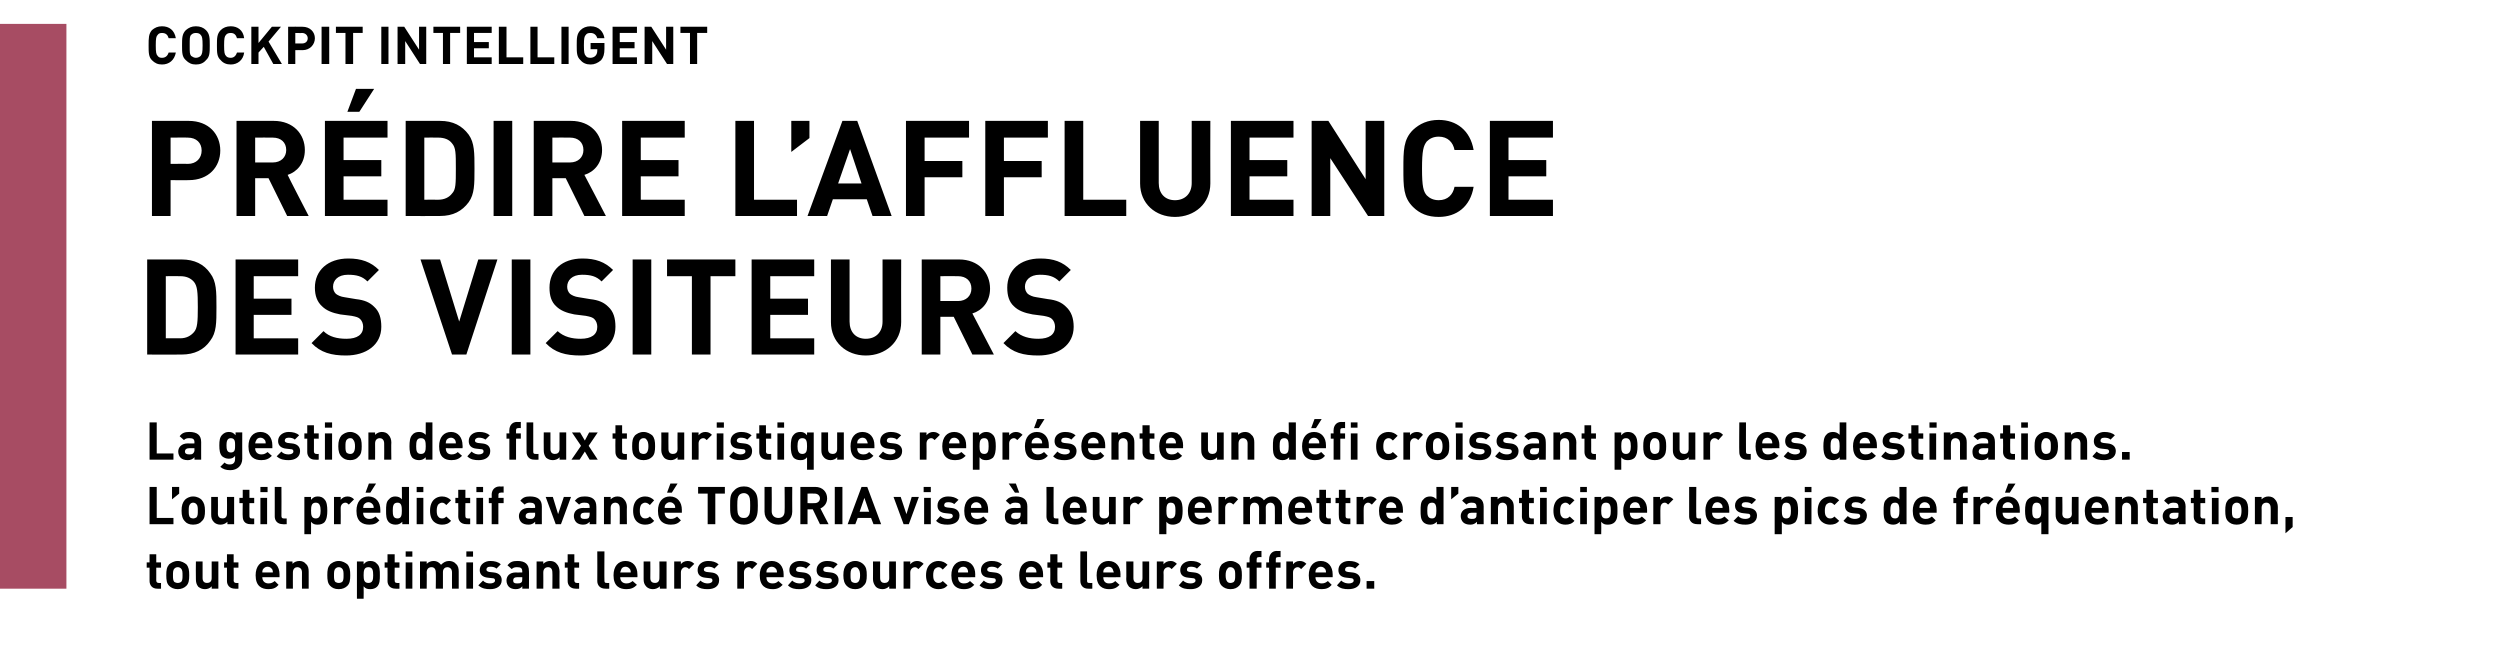 <?xml version="1.0" standalone="no"?><!DOCTYPE svg PUBLIC "-//W3C//DTD SVG 1.1//EN" "http://www.w3.org/Graphics/SVG/1.1/DTD/svg11.dtd"><svg xmlns="http://www.w3.org/2000/svg" version="1.1" width="523.2px" height="140px" viewBox="0 -5 523.2 140" style="top:-5px"><desc>,,Cockpit intelligent Pr dire l’affluence des visiteurs La gestion des flux touristiques repr sente un d fi croissant...</desc><defs/><g class="svg-tables"><g class="svg-table-background"><rect x="-1" y="0" width="14.9" height="118.2" class="svg-cell-fill" style="fill:#a74c63;"/></g></g><g id="Polygon8546"><path d="m32.7 112.7l1 0l0 1.1l-1 0c0 0 .01 2.72 0 2.7c0 .3.2.5.5.5c.01.03.5 0 .5 0l0 1.2c0 0-.76.04-.8 0c-1.1 0-1.6-.8-1.6-1.6c-.02 0 0-2.8 0-2.8l-.6 0l0-1.1l.6 0l0-1.7l1.4 0l0 1.7zm6.3 4.9c-.4.4-1 .7-1.8.7c-.8 0-1.4-.3-1.8-.7c-.5-.5-.6-1.2-.6-2.2c0-1.1.1-1.7.6-2.3c.4-.3 1-.7 1.8-.7c.8 0 1.4.4 1.8.7c.5.6.6 1.2.6 2.3c0 1-.1 1.7-.6 2.2zm-1.1-3.6c-.2-.2-.4-.3-.7-.3c-.3 0-.5.1-.7.3c-.3.3-.3.8-.3 1.4c0 .6 0 1.1.3 1.4c.2.1.4.2.7.2c.3 0 .5-.1.7-.2c.3-.3.3-.8.3-1.4c0-.6 0-1.1-.3-1.4zm7.8 4.2l-1.4 0c0 0 .03-.49 0-.5c-.3.4-.9.6-1.4.6c-.6 0-1-.2-1.4-.5c-.4-.5-.5-1-.5-1.6c-.04-.02 0-3.7 0-3.7l1.4 0c0 0-.01 3.48 0 3.5c0 .8.5 1 .9 1c.5 0 1-.2 1-1c0-.02 0-3.5 0-3.5l1.4 0l0 5.7zm3.2-5.5l1 0l0 1.1l-1 0c0 0 .04 2.72 0 2.7c0 .3.2.5.5.5c.03.03.5 0 .5 0l0 1.2c0 0-.73.04-.7 0c-1.2 0-1.7-.8-1.7-1.6c.01 0 0-2.8 0-2.8l-.6 0l0-1.1l.6 0l0-1.7l1.4 0l0 1.7zm9.6 2.5c.01.02 0 .6 0 .6c0 0-3.58.02-3.6 0c0 .8.5 1.3 1.3 1.3c.6 0 .9-.2 1.3-.5c0 0 .8.8.8.8c-.5.6-1.1.9-2.1.9c-1.4 0-2.7-.6-2.7-2.9c0-1.9 1-3 2.5-3c1.6 0 2.5 1.2 2.5 2.8zm-3.5-1c-.1.2-.1.4-.1.6c0 0 2.2 0 2.2 0c0-.2 0-.4-.1-.6c-.2-.3-.5-.6-1-.6c-.5 0-.8.3-1 .6zm9-1.2c.5.4.6 1 .6 1.6c.01-.02 0 3.6 0 3.6l-1.4 0c0 0-.02-3.42 0-3.4c0-.8-.5-1.1-1-1.1c-.4 0-.9.3-.9 1.1c-.02-.02 0 3.4 0 3.4l-1.4 0l0-5.7l1.3 0c0 0 .05.54 0 .5c.4-.4.9-.6 1.5-.6c.5 0 1 .2 1.3.6zm8.7 4.6c-.4.4-1 .7-1.8.7c-.9 0-1.4-.3-1.8-.7c-.5-.5-.6-1.2-.6-2.2c0-1.1.1-1.7.6-2.3c.4-.3.9-.7 1.8-.7c.8 0 1.4.4 1.8.7c.5.6.6 1.2.6 2.3c0 1-.1 1.7-.6 2.2zm-1.1-3.6c-.2-.2-.4-.3-.7-.3c-.3 0-.5.1-.7.3c-.3.3-.3.8-.3 1.4c0 .6 0 1.1.3 1.4c.2.1.4.2.7.2c.3 0 .5-.1.7-.2c.3-.3.3-.8.3-1.4c0-.6 0-1.1-.3-1.4zm7.3-1c.6.5.6 1.4.6 2.4c0 .9 0 1.8-.6 2.4c-.3.3-.8.5-1.4.5c-.6 0-1-.1-1.4-.6c.04.04 0 2.6 0 2.6l-1.4 0l0-7.8l1.4 0c0 0 0 .55 0 .6c.4-.5.8-.7 1.4-.7c.6 0 1.1.2 1.4.6zm-2.8 2.4c0 .9.1 1.6 1 1.6c.9 0 1-.7 1-1.6c0-1-.1-1.7-1-1.7c-.9 0-1 .7-1 1.7zm6.5-2.7l1 0l0 1.1l-1 0c0 0-.04 2.72 0 2.7c0 .3.1.5.5.5c-.05.03.5 0 .5 0l0 1.2c0 0-.81.04-.8 0c-1.2 0-1.7-.8-1.7-1.6c.03 0 0-2.8 0-2.8l-.6 0l0-1.1l.6 0l0-1.7l1.5 0l0 1.7zm3.7 5.5l-1.4 0l0-5.5l1.4 0l0 5.5zm0-6.7l-1.4 0l0-1.1l1.4 0l0 1.1zm9.1 1.5c.5.4.6 1 .6 1.6c.01-.02 0 3.6 0 3.6l-1.4 0c0 0-.02-3.42 0-3.4c0-.8-.5-1.1-1-1.1c-.4 0-.9.3-.9 1c-.02.04 0 3.5 0 3.5l-1.5 0c0 0 .05-3.42 0-3.4c0-.8-.4-1.1-.9-1.1c-.5 0-1 .3-1 1.1c.04-.02 0 3.4 0 3.4l-1.4 0l0-5.7l1.4 0c0 0 .01.54 0 .5c.4-.4.9-.6 1.5-.6c.6 0 1.1.3 1.5.8c.5-.5 1-.8 1.7-.8c.5 0 1.1.2 1.4.6zm3.6 5.2l-1.4 0l0-5.5l1.4 0l0 5.5zm0-6.7l-1.4 0l0-1.1l1.4 0l0 1.1zm5.8 1.6c0 0-.9.9-.9.9c-.3-.3-.8-.4-1.3-.4c-.6 0-.8.3-.8.6c0 .3.2.4.6.5c0 0 .9.1.9.1c1.1.1 1.7.7 1.7 1.6c0 1.3-1.1 1.9-2.4 1.9c-.9 0-1.7-.1-2.5-.8c0 0 1-1 1-1c.4.5 1 .6 1.5.6c.5 0 1-.2 1-.6c0-.3-.1-.5-.6-.5c0 0-.9-.1-.9-.1c-1-.1-1.7-.6-1.7-1.6c0-1.2 1.1-1.9 2.2-1.9c.9 0 1.7.2 2.2.7zm5.9 1.4c.03-.03 0 3.7 0 3.7l-1.4 0c0 0 .04-.45 0-.5c-.3.4-.7.6-1.4.6c-.6 0-1.1-.2-1.4-.5c-.3-.3-.5-.8-.5-1.3c0-.9.6-1.7 2-1.7c-.03.04 1.3 0 1.3 0c0 0 .01-.24 0-.2c0-.7-.3-.9-1.1-.9c-.5 0-.8.1-1.1.4c0 0-.9-.8-.9-.8c.6-.7 1.1-.9 2.1-.9c1.6 0 2.4.7 2.4 2.1zm-2.5 1.3c-.6 0-.8.3-.8.7c0 .4.2.6.8.6c.4 0 .6 0 .9-.2c.2-.2.2-.4.2-.8c.01.03 0-.3 0-.3c0 0-1.08.02-1.1 0zm8.3-2.8c.4.4.6 1 .6 1.6c-.03-.02 0 3.6 0 3.6l-1.5 0c0 0 .04-3.42 0-3.4c0-.8-.4-1.1-.9-1.1c-.5 0-1 .3-1 1.1c.03-.02 0 3.4 0 3.4l-1.4 0l0-5.7l1.4 0c0 0 0 .54 0 .5c.4-.4.9-.6 1.4-.6c.6 0 1.1.2 1.4.6zm3.7-.3l1 0l0 1.1l-1 0c0 0 .02 2.72 0 2.7c0 .3.2.5.5.5c.02.03.5 0 .5 0l0 1.2c0 0-.75.04-.7 0c-1.2 0-1.7-.8-1.7-1.6c-.01 0 0-2.8 0-2.8l-.6 0l0-1.1l.6 0l0-1.7l1.4 0l0 1.7zm6.3 3.8c0 .4.1.5.5.5c-.03.03.5 0 .5 0l0 1.2c0 0-.8.04-.8 0c-1.2 0-1.7-.8-1.7-1.6c.03 0 0-6.2 0-6.2l1.5 0c0 0-.04 6.12 0 6.1zm6.9-1.3c.03.02 0 .6 0 .6c0 0-3.56.02-3.6 0c0 .8.5 1.3 1.3 1.3c.6 0 .9-.2 1.3-.5c0 0 .9.8.9.8c-.6.6-1.2.9-2.2.9c-1.4 0-2.7-.6-2.7-2.9c0-1.9 1-3 2.5-3c1.6 0 2.5 1.2 2.5 2.8zm-3.4-1c-.1.2-.1.4-.2.6c0 0 2.2 0 2.2 0c0-.2 0-.4-.1-.6c-.2-.3-.5-.6-1-.6c-.5 0-.8.3-.9.6zm9.5 4l-1.4 0c0 0-.03-.49 0-.5c-.4.4-.9.6-1.5.6c-.5 0-1-.2-1.3-.5c-.5-.5-.6-1-.6-1.6c0-.02 0-3.7 0-3.7l1.4 0c0 0 .03 3.48 0 3.5c0 .8.5 1 1 1c.4 0 .9-.2.9-1c.04-.02 0-3.5 0-3.5l1.5 0l0 5.7zm5.8-5.2c0 0-1.1 1.1-1.1 1.1c-.2-.2-.4-.4-.8-.4c-.4 0-.9.4-.9 1.1c.01-.01 0 3.4 0 3.4l-1.4 0l0-5.7l1.4 0c0 0-.03.56 0 .6c.2-.4.8-.7 1.4-.7c.6 0 1 .2 1.4.6zm5.1.1c0 0-.9.9-.9.9c-.3-.3-.8-.4-1.3-.4c-.6 0-.9.3-.9.6c0 .3.2.4.6.5c0 0 .9.1.9.1c1.2.1 1.7.7 1.7 1.6c0 1.3-1 1.9-2.4 1.9c-.9 0-1.7-.1-2.4-.8c0 0 .9-1 .9-1c.5.5 1.1.6 1.5.6c.5 0 1-.2 1-.6c0-.3-.1-.5-.6-.5c0 0-.9-.1-.9-.1c-1-.1-1.6-.6-1.6-1.6c0-1.2 1-1.9 2.2-1.9c.9 0 1.6.2 2.2.7zm8.1-.1c0 0-1.1 1.1-1.1 1.1c-.2-.2-.4-.4-.7-.4c-.5 0-1 .4-1 1.1c.02-.01 0 3.4 0 3.4l-1.4 0l0-5.7l1.4 0c0 0-.01.56 0 .6c.3-.4.8-.7 1.4-.7c.6 0 1 .2 1.4.6zm5.5 2.2c-.01.02 0 .6 0 .6c0 0-3.59.02-3.6 0c0 .8.4 1.3 1.3 1.3c.6 0 .9-.2 1.2-.5c0 0 .9.8.9.8c-.6.6-1.1.9-2.1.9c-1.4 0-2.7-.6-2.7-2.9c0-1.9 1-3 2.5-3c1.6 0 2.5 1.2 2.5 2.8zm-3.5-1c-.1.2-.1.4-.1.6c0 0 2.2 0 2.2 0c0-.2 0-.4-.1-.6c-.2-.3-.5-.6-1-.6c-.5 0-.8.3-1 .6zm9.1-1.1c0 0-.9.9-.9.9c-.3-.3-.8-.4-1.3-.4c-.6 0-.8.3-.8.6c0 .3.1.4.6.5c0 0 .9.1.9.1c1.1.1 1.7.7 1.7 1.6c0 1.3-1.1 1.9-2.5 1.9c-.9 0-1.7-.1-2.4-.8c0 0 .9-1 .9-1c.5.5 1.1.6 1.6.6c.5 0 1-.2 1-.6c0-.3-.2-.5-.6-.5c0 0-.9-.1-.9-.1c-1.1-.1-1.7-.6-1.7-1.6c0-1.2 1-1.9 2.2-1.9c.9 0 1.6.2 2.2.7zm5.7 0c0 0-.9.9-.9.9c-.3-.3-.8-.4-1.3-.4c-.6 0-.8.3-.8.6c0 .3.1.4.6.5c0 0 .9.1.9.1c1.1.1 1.7.7 1.7 1.6c0 1.3-1.1 1.9-2.5 1.9c-.9 0-1.7-.1-2.4-.8c0 0 .9-1 .9-1c.5.5 1.1.6 1.6.6c.5 0 1-.2 1-.6c0-.3-.2-.5-.6-.5c0 0-.9-.1-.9-.1c-1.1-.1-1.7-.6-1.7-1.6c0-1.2 1-1.9 2.2-1.9c.9 0 1.7.2 2.2.7zm5.4 4.5c-.3.4-.9.7-1.7.7c-.9 0-1.4-.3-1.8-.7c-.5-.5-.7-1.2-.7-2.2c0-1.1.2-1.7.7-2.3c.4-.3.9-.7 1.8-.7c.8 0 1.4.4 1.7.7c.6.6.7 1.2.7 2.3c0 1-.1 1.7-.7 2.2zm-1.1-3.6c-.1-.2-.3-.3-.6-.3c-.3 0-.5.1-.7.3c-.3.3-.3.8-.3 1.4c0 .6 0 1.1.3 1.4c.2.1.4.2.7.2c.3 0 .5-.1.6-.2c.3-.3.4-.8.4-1.4c0-.6-.1-1.1-.4-1.4zm7.9 4.2l-1.4 0c0 0 0-.49 0-.5c-.4.4-.9.6-1.4.6c-.6 0-1.1-.2-1.4-.5c-.4-.5-.6-1-.6-1.6c.03-.02 0-3.7 0-3.7l1.5 0c0 0-.04 3.48 0 3.5c0 .8.5 1 .9 1c.5 0 1-.2 1-1c-.04-.02 0-3.5 0-3.5l1.4 0l0 5.7zm5.8-5.2c0 0-1.1 1.1-1.1 1.1c-.2-.2-.4-.4-.7-.4c-.5 0-1 .4-1 1.1c.03-.01 0 3.4 0 3.4l-1.4 0l0-5.7l1.4 0c0 0 0 .56 0 .6c.3-.4.8-.7 1.4-.7c.6 0 1 .2 1.4.6zm5 .2c0 0-1 1-1 1c-.3-.3-.5-.5-.9-.5c-.3 0-.6.2-.8.4c-.2.3-.3.7-.3 1.3c0 .6.1 1 .3 1.2c.2.3.5.4.8.4c.4 0 .6-.1.9-.4c0 0 1 .9 1 .9c-.5.6-1.1.8-1.9.8c-1.1 0-2.6-.6-2.6-2.9c0-2.3 1.5-3 2.6-3c.8 0 1.4.3 1.9.8zm5.8 2c-.03.02 0 .6 0 .6c0 0-3.62.02-3.6 0c0 .8.4 1.3 1.2 1.3c.7 0 1-.2 1.3-.5c0 0 .9.8.9.8c-.6.6-1.1.9-2.2.9c-1.3 0-2.6-.6-2.6-2.9c0-1.9 1-3 2.5-3c1.6 0 2.5 1.2 2.5 2.8zm-3.5-1c-.1.2-.1.4-.1.6c0 0 2.1 0 2.1 0c0-.2 0-.4-.1-.6c-.1-.3-.4-.6-.9-.6c-.5 0-.8.3-1 .6zm9.1-1.1c0 0-.9.9-.9.9c-.3-.3-.8-.4-1.3-.4c-.6 0-.9.3-.9.6c0 .3.2.4.6.5c0 0 .9.1.9.1c1.2.1 1.7.7 1.7 1.6c0 1.3-1 1.9-2.4 1.9c-.9 0-1.7-.1-2.4-.8c0 0 .9-1 .9-1c.5.5 1.1.6 1.5.6c.5 0 1-.2 1-.6c0-.3-.1-.5-.6-.5c0 0-.9-.1-.9-.1c-1-.1-1.6-.6-1.6-1.6c0-1.2 1-1.9 2.2-1.9c.9 0 1.6.2 2.2.7zm8.6 2.1c0 .02 0 .6 0 .6c0 0-3.58.02-3.6 0c0 .8.5 1.3 1.3 1.3c.6 0 .9-.2 1.3-.5c0 0 .8.8.8.8c-.5.6-1.1.9-2.1.9c-1.4 0-2.7-.6-2.7-2.9c0-1.9 1-3 2.5-3c1.6 0 2.5 1.2 2.5 2.8zm-3.5-1c-.1.2-.1.4-.1.6c0 0 2.2 0 2.2 0c0-.2 0-.4-.1-.6c-.2-.3-.5-.6-1-.6c-.5 0-.8.3-1 .6zm6.5-1.5l1 0l0 1.1l-1 0c0 0-.03 2.72 0 2.7c0 .3.1.5.5.5c-.04.03.5 0 .5 0l0 1.2c0 0-.8.04-.8 0c-1.2 0-1.7-.8-1.7-1.6c.04 0 0-2.8 0-2.8l-.6 0l0-1.1l.6 0l0-1.7l1.5 0l0 1.7zm6.2 3.8c0 .4.1.5.5.5c.01.03.6 0 .6 0l0 1.2c0 0-.86.04-.9 0c-1.1 0-1.6-.8-1.6-1.6c-.03 0 0-6.2 0-6.2l1.4 0c0 0 0 6.12 0 6.1zm7-1.3c-.03.02 0 .6 0 .6c0 0-3.62.02-3.6 0c0 .8.4 1.3 1.2 1.3c.7 0 1-.2 1.3-.5c0 0 .9.8.9.8c-.6.6-1.1.9-2.2.9c-1.3 0-2.6-.6-2.6-2.9c0-1.9 1-3 2.5-3c1.6 0 2.5 1.2 2.5 2.8zm-3.5-1c-.1.2-.1.4-.1.6c0 0 2.2 0 2.2 0c-.1-.2-.1-.4-.2-.6c-.1-.3-.4-.6-.9-.6c-.5 0-.8.3-1 .6zm9.5 4l-1.4 0c0 0 .01-.49 0-.5c-.4.4-.9.6-1.4.6c-.6 0-1-.2-1.4-.5c-.4-.5-.6-1-.6-1.6c.05-.02 0-3.7 0-3.7l1.5 0c0 0-.02 3.48 0 3.5c0 .8.5 1 .9 1c.5 0 1-.2 1-1c-.02-.02 0-3.5 0-3.5l1.4 0l0 5.7zm5.8-5.2c0 0-1.1 1.1-1.1 1.1c-.2-.2-.4-.4-.7-.4c-.5 0-1 .4-1 1.1c.05-.01 0 3.4 0 3.4l-1.4 0l0-5.7l1.4 0c0 0 .02.56 0 .6c.3-.4.8-.7 1.5-.7c.5 0 .9.2 1.3.6zm5.1.1c0 0-.9.9-.9.9c-.3-.3-.8-.4-1.3-.4c-.6 0-.8.3-.8.6c0 .3.1.4.6.5c0 0 .9.1.9.1c1.1.1 1.7.7 1.7 1.6c0 1.3-1.1 1.9-2.4 1.9c-1 0-1.8-.1-2.5-.8c0 0 .9-1 .9-1c.5.5 1.1.6 1.6.6c.5 0 1-.2 1-.6c0-.3-.2-.5-.6-.5c0 0-.9-.1-.9-.1c-1.1-.1-1.7-.6-1.7-1.6c0-1.2 1.1-1.9 2.2-1.9c.9 0 1.7.2 2.2.7zm7.9 4.5c-.4.4-.9.7-1.8.7c-.8 0-1.4-.3-1.8-.7c-.5-.5-.6-1.2-.6-2.2c0-1.1.1-1.7.6-2.3c.4-.3 1-.7 1.8-.7c.9 0 1.4.4 1.8.7c.5.6.6 1.2.6 2.3c0 1-.1 1.7-.6 2.2zm-1.1-3.6c-.2-.2-.4-.3-.7-.3c-.3 0-.5.1-.6.3c-.3.3-.4.8-.4 1.4c0 .6.1 1.1.4 1.4c.1.1.3.2.6.2c.3 0 .5-.1.7-.2c.3-.3.3-.8.3-1.4c0-.6 0-1.1-.3-1.4zm5.8-2.4c0 0-.54-.05-.5 0c-.4 0-.5.1-.5.5c-.04-.03 0 .6 0 .6l1 0l0 1.1l-1 0l0 4.4l-1.5 0l0-4.4l-.6 0l0-1.1l.6 0c0 0 .04-.72 0-.7c0-.8.5-1.7 1.7-1.7c.01.05.8 0 .8 0l0 1.3zm4 0c0 0-.52-.05-.5 0c-.4 0-.5.1-.5.5c-.02-.03 0 .6 0 .6l1 0l0 1.1l-1 0l0 4.4l-1.4 0l0-4.4l-.6 0l0-1.1l.6 0c0 0-.04-.72 0-.7c0-.8.5-1.7 1.6-1.7c.03.05.8 0 .8 0l0 1.3zm5.4 1.4c0 0-1.1 1.1-1.1 1.1c-.2-.2-.4-.4-.7-.4c-.5 0-1 .4-1 1.1c.02-.01 0 3.4 0 3.4l-1.4 0l0-5.7l1.4 0c0 0-.01.56 0 .6c.3-.4.8-.7 1.4-.7c.6 0 1 .2 1.4.6zm5.5 2.2c0 .02 0 .6 0 .6c0 0-3.59.02-3.6 0c0 .8.5 1.3 1.3 1.3c.6 0 .9-.2 1.3-.5c0 0 .8.8.8.8c-.5.6-1.1.9-2.1.9c-1.4 0-2.7-.6-2.7-2.9c0-1.9 1-3 2.5-3c1.6 0 2.5 1.2 2.5 2.8zm-3.5-1c-.1.2-.1.4-.1.6c0 0 2.2 0 2.2 0c0-.2 0-.4-.1-.6c-.2-.3-.5-.6-1-.6c-.5 0-.8.3-1 .6zm9.1-1.1c0 0-.9.9-.9.9c-.3-.3-.8-.4-1.3-.4c-.6 0-.8.3-.8.6c0 .3.1.4.6.5c0 0 .9.1.9.1c1.1.1 1.7.7 1.7 1.6c0 1.3-1.1 1.9-2.5 1.9c-.9 0-1.7-.1-2.4-.8c0 0 .9-1 .9-1c.5.5 1.1.6 1.6.6c.5 0 1-.2 1-.6c0-.3-.2-.5-.6-.5c0 0-.9-.1-.9-.1c-1.1-.1-1.7-.6-1.7-1.6c0-1.2 1-1.9 2.2-1.9c.9 0 1.7.2 2.2.7zm3.1 5.1l-1.6 0l0-1.6l1.6 0l0 1.6z" stroke="none" fill="#000"/></g><g id="Polygon8545"><path d="m32.8 103.4l3.5 0l0 1.3l-5 0l0-7.8l1.5 0l0 6.5zm4.7-5.1l-1.5 1.2l0-2.6l1.5 0l0 1.4zm4.7 5.8c-.3.4-.9.7-1.8.7c-.8 0-1.4-.3-1.7-.7c-.5-.5-.7-1.2-.7-2.2c0-1.1.2-1.7.7-2.3c.3-.3.9-.7 1.7-.7c.9 0 1.5.4 1.8.7c.5.6.7 1.2.7 2.3c0 1-.1 1.7-.7 2.2zm-1.1-3.6c-.2-.2-.4-.3-.7-.3c-.2 0-.5.1-.6.3c-.3.3-.3.8-.3 1.4c0 .6 0 1.1.3 1.4c.1.1.4.2.6.2c.3 0 .5-.1.7-.2c.3-.3.3-.8.3-1.4c0-.6 0-1.1-.3-1.4zm7.9 4.2l-1.4 0c0 0-.03-.49 0-.5c-.4.4-.9.6-1.5.6c-.5 0-1-.2-1.3-.5c-.5-.5-.6-1-.6-1.6c.01-.02 0-3.7 0-3.7l1.4 0c0 0 .04 3.48 0 3.5c0 .8.5 1 1 1c.4 0 .9-.2.9-1c.04-.02 0-3.5 0-3.5l1.5 0l0 5.7zm3.2-5.5l1 0l0 1.1l-1 0c0 0-.02 2.72 0 2.7c0 .3.1.5.5.5c-.03.03.5 0 .5 0l0 1.2c0 0-.79.04-.8 0c-1.2 0-1.6-.8-1.6-1.6c-.05 0 0-2.8 0-2.8l-.7 0l0-1.1l.7 0l0-1.7l1.4 0l0 1.7zm3.7 5.5l-1.4 0l0-5.5l1.4 0l0 5.5zm.1-6.7l-1.5 0l0-1.1l1.5 0l0 1.1zm2.9 5c0 .4.2.5.5.5c.03.03.6 0 .6 0l0 1.2c0 0-.83.04-.8 0c-1.2 0-1.7-.8-1.7-1.6c0 0 0-6.2 0-6.2l1.4 0c0 0 .03 6.12 0 6.1zm9-3.5c.5.5.6 1.4.6 2.4c0 .9-.1 1.8-.6 2.4c-.3.3-.8.5-1.4.5c-.6 0-1-.1-1.4-.6c.01.04 0 2.6 0 2.6l-1.4 0l0-7.8l1.4 0c0 0-.04.55 0 .6c.4-.5.8-.7 1.4-.7c.6 0 1.1.2 1.4.6zm-2.8 2.4c0 .9.1 1.6 1 1.6c.8 0 1-.7 1-1.6c0-1-.2-1.7-1-1.7c-.9 0-1 .7-1 1.7zm9-2.4c0 0-1.1 1.1-1.1 1.1c-.2-.2-.4-.4-.7-.4c-.5 0-1 .4-1 1.1c.04-.01 0 3.4 0 3.4l-1.4 0l0-5.7l1.4 0c0 0 0 .56 0 .6c.3-.4.8-.7 1.4-.7c.6 0 1 .2 1.4.6zm5.5 2.2c.01.02 0 .6 0 .6c0 0-3.57.02-3.6 0c0 .8.5 1.3 1.3 1.3c.6 0 .9-.2 1.3-.5c0 0 .8.8.8.8c-.5.6-1.1.9-2.1.9c-1.4 0-2.7-.6-2.7-2.9c0-1.9 1-3 2.5-3c1.6 0 2.5 1.2 2.5 2.8zm-3.5-1c0 .2-.1.4-.1.6c0 0 2.2 0 2.2 0c0-.2 0-.4-.1-.6c-.2-.3-.5-.6-1-.6c-.5 0-.8.3-1 .6zm1.4-2.6l-1 0l.7-1.9l1.5 0l-1.2 1.9zm8.1 6.6l-1.4 0c0 0-.03-.5 0-.5c-.4.4-.8.6-1.4.6c-.6 0-1.1-.2-1.4-.5c-.6-.6-.6-1.5-.6-2.4c0-1 0-1.9.6-2.4c.3-.4.8-.6 1.3-.6c.6 0 1.1.2 1.4.6c.04.02 0-2.6 0-2.6l1.5 0l0 7.8zm-3.4-2.8c0 .9.1 1.6 1 1.6c.8 0 .9-.7.9-1.6c0-1-.1-1.7-.9-1.7c-.9 0-1 .7-1 1.7zm6.4 2.8l-1.4 0l0-5.5l1.4 0l0 5.5zm0-6.7l-1.4 0l0-1.1l1.4 0l0 1.1zm5.8 1.7c0 0-1 1-1 1c-.3-.3-.5-.5-.9-.5c-.3 0-.6.2-.8.4c-.2.3-.3.7-.3 1.3c0 .6.1 1 .3 1.2c.2.3.5.4.8.4c.4 0 .6-.1.9-.4c0 0 1 .9 1 .9c-.5.6-1.1.8-1.9.8c-1.1 0-2.5-.6-2.5-2.9c0-2.3 1.4-3 2.5-3c.8 0 1.4.3 1.9.8zm3-.5l1 0l0 1.1l-1 0c0 0-.04 2.72 0 2.7c0 .3.1.5.5.5c-.04.03.5 0 .5 0l0 1.2c0 0-.8.04-.8 0c-1.2 0-1.7-.8-1.7-1.6c.04 0 0-2.8 0-2.8l-.6 0l0-1.1l.6 0l0-1.7l1.5 0l0 1.7zm3.7 5.5l-1.4 0l0-5.5l1.4 0l0 5.5zm0-6.7l-1.4 0l0-1.1l1.4 0l0 1.1zm4.3.1c0 0-.56-.05-.6 0c-.3 0-.5.1-.5.5c.04-.03 0 .6 0 .6l1.1 0l0 1.1l-1.1 0l0 4.4l-1.4 0l0-4.4l-.6 0l0-1.1l.6 0c0 0 .02-.72 0-.7c0-.8.5-1.7 1.7-1.7c-.01.05.8 0 .8 0l0 1.3zm8 2.9c-.01-.03 0 3.7 0 3.7l-1.4 0c0 0-.01-.45 0-.5c-.4.4-.8.6-1.4.6c-.7 0-1.2-.2-1.5-.5c-.3-.3-.5-.8-.5-1.3c0-.9.7-1.7 2-1.7c.03.04 1.4 0 1.4 0c0 0-.04-.24 0-.2c0-.7-.4-.9-1.1-.9c-.5 0-.8.1-1.1.4c0 0-.9-.8-.9-.8c.5-.7 1.1-.9 2-.9c1.7 0 2.5.7 2.5 2.1zm-2.5 1.3c-.6 0-.9.3-.9.7c0 .4.3.6.9.6c.3 0 .6 0 .8-.2c.2-.2.3-.4.3-.8c-.04.03 0-.3 0-.3c0 0-1.13.02-1.1 0zm6.5 2.4l-1.1 0l-2.1-5.7l1.5 0l1.1 3.6l1.2-3.6l1.5 0l-2.1 5.7zm7.4-3.7c.03-.03 0 3.7 0 3.7l-1.4 0c0 0 .03-.45 0-.5c-.4.4-.7.6-1.4.6c-.6 0-1.1-.2-1.4-.5c-.3-.3-.5-.8-.5-1.3c0-.9.6-1.7 2-1.7c-.03.04 1.3 0 1.3 0c0 0 0-.24 0-.2c0-.7-.3-.9-1.1-.9c-.5 0-.8.1-1.1.4c0 0-.9-.8-.9-.8c.6-.7 1.1-.9 2.1-.9c1.6 0 2.4.7 2.4 2.1zm-2.5 1.3c-.6 0-.8.3-.8.7c0 .4.2.6.8.6c.4 0 .6 0 .9-.2c.1-.2.2-.4.2-.8c0 .03 0-.3 0-.3c0 0-1.09.02-1.1 0zm8.3-2.8c.4.4.6 1 .6 1.6c-.04-.02 0 3.6 0 3.6l-1.5 0c0 0 .03-3.42 0-3.4c0-.8-.5-1.1-.9-1.1c-.5 0-1 .3-1 1.1c.03-.02 0 3.4 0 3.4l-1.4 0l0-5.7l1.4 0c0 0-.01.54 0 .5c.4-.4.9-.6 1.4-.6c.6 0 1.1.2 1.4.6zm6.3.2c0 0-.9 1-.9 1c-.3-.3-.6-.5-1-.5c-.3 0-.6.2-.8.4c-.2.3-.3.7-.3 1.3c0 .6.1 1 .3 1.2c.2.3.5.4.8.4c.4 0 .7-.1 1-.4c0 0 .9.9.9.9c-.5.6-1.1.8-1.9.8c-1.1 0-2.5-.6-2.5-2.9c0-2.3 1.4-3 2.5-3c.8 0 1.4.3 1.9.8zm5.8 2c0 .02 0 .6 0 .6c0 0-3.58.02-3.6 0c0 .8.5 1.3 1.3 1.3c.6 0 .9-.2 1.3-.5c0 0 .8.8.8.8c-.5.6-1.1.9-2.1.9c-1.4 0-2.7-.6-2.7-2.9c0-1.9 1-3 2.5-3c1.6 0 2.5 1.2 2.5 2.8zm-3.5-1c-.1.2-.1.4-.1.6c0 0 2.2 0 2.2 0c0-.2 0-.4-.1-.6c-.2-.3-.5-.6-1-.6c-.5 0-.8.3-1 .6zm1.4-2.6l-1 0l.7-1.9l1.5 0l-1.2 1.9zm11.1.2l-2 0l0 6.4l-1.6 0l0-6.4l-2 0l0-1.4l5.6 0l0 1.4zm6.1-.6c.7.7.8 1.6.8 3.1c0 1.5-.1 2.4-.8 3.2c-.6.5-1.2.8-2.1.8c-.9 0-1.6-.3-2.1-.8c-.8-.8-.8-1.7-.8-3.2c0-1.5 0-2.4.8-3.1c.5-.6 1.2-.9 2.1-.9c.9 0 1.5.3 2.1.9zm-3.1.9c-.3.4-.4.7-.4 2.2c0 1.5.1 1.9.4 2.2c.2.3.5.4 1 .4c.4 0 .7-.1.9-.4c.3-.3.4-.7.4-2.2c0-1.5-.1-1.8-.4-2.2c-.2-.2-.5-.4-.9-.4c-.5 0-.8.2-1 .4zm11.1 3.5c0 1.6-1.3 2.7-2.9 2.7c-1.6 0-2.9-1.1-2.9-2.7c.01-.04 0-5.2 0-5.2l1.5 0c0 0 .04 5.1 0 5.1c0 .9.6 1.4 1.4 1.4c.8 0 1.3-.5 1.3-1.4c.05 0 0-5.1 0-5.1l1.6 0c0 0-.03 5.16 0 5.2zm4.8-5.2c1.6 0 2.5 1.1 2.5 2.4c0 1.1-.7 1.8-1.4 2.1c-.03-.03 1.7 3.3 1.7 3.3l-1.8 0l-1.5-3.1l-1.1 0l0 3.1l-1.5 0l0-7.8c0 0 3.06.01 3.1 0zm-1.6 1.4l0 2c0 0 1.47.03 1.5 0c.6 0 1.1-.4 1.1-1c0-.6-.5-1-1.1-1c-.03-.03-1.5 0-1.5 0zm7.3 6.4l-1.6 0l0-7.8l1.6 0l0 7.8zm8.1 0l-1.6 0l-.5-1.3l-2.8 0l-.5 1.3l-1.6 0l2.9-7.8l1.2 0l2.9 7.8zm-4.5-2.6l2 0l-1-2.9l-1 2.9zm10.3 2.6l-1.1 0l-2.1-5.7l1.5 0l1.2 3.6l1.1-3.6l1.5 0l-2.1 5.7zm4.6 0l-1.4 0l0-5.5l1.4 0l0 5.5zm0-6.7l-1.5 0l0-1.1l1.5 0l0 1.1zm5.8 1.6c0 0-.9.9-.9.9c-.3-.3-.8-.4-1.3-.4c-.6 0-.8.3-.8.6c0 .3.1.4.6.5c0 0 .9.1.9.1c1.1.1 1.7.7 1.7 1.6c0 1.3-1.1 1.9-2.5 1.9c-.9 0-1.7-.1-2.4-.8c0 0 .9-1 .9-1c.5.5 1.1.6 1.6.6c.5 0 1-.2 1-.6c0-.3-.2-.5-.6-.5c0 0-.9-.1-.9-.1c-1.1-.1-1.7-.6-1.7-1.6c0-1.2 1-1.9 2.2-1.9c.9 0 1.6.2 2.2.7zm6.2 2.1c0 .02 0 .6 0 .6c0 0-3.59.02-3.6 0c0 .8.5 1.3 1.3 1.3c.6 0 .9-.2 1.3-.5c0 0 .8.8.8.8c-.5.6-1.1.9-2.1.9c-1.4 0-2.7-.6-2.7-2.9c0-1.9 1-3 2.5-3c1.6 0 2.5 1.2 2.5 2.8zm-3.5-1c-.1.2-.1.4-.1.6c0 0 2.2 0 2.2 0c0-.2 0-.4-.1-.6c-.2-.3-.5-.6-1-.6c-.5 0-.8.3-1 .6zm11.7.3c.01-.03 0 3.7 0 3.7l-1.4 0c0 0 .01-.45 0-.5c-.4.4-.7.6-1.4.6c-.6 0-1.1-.2-1.5-.5c-.3-.3-.4-.8-.4-1.3c0-.9.6-1.7 1.9-1.7c.05.04 1.4 0 1.4 0c0 0-.02-.24 0-.2c0-.7-.3-.9-1.1-.9c-.5 0-.8.1-1.1.4c0 0-.9-.8-.9-.8c.6-.7 1.1-.9 2.1-.9c1.6 0 2.4.7 2.4 2.1zm-2.5 1.3c-.6 0-.9.3-.9.7c0 .4.3.6.9.6c.4 0 .6 0 .9-.2c.1-.2.2-.4.2-.8c-.02.03 0-.3 0-.3c0 0-1.11.02-1.1 0zm.8-4.2l-.9 0l-1.3-1.9l1.5 0l.7 1.9zm7.2 4.9c0 .4.1.5.5.5c-.02.03.5 0 .5 0l0 1.2c0 0-.79.04-.8 0c-1.2 0-1.7-.8-1.7-1.6c.04 0 0-6.2 0-6.2l1.5 0c0 0-.03 6.12 0 6.1zm6.9-1.3c.04.02 0 .6 0 .6c0 0-3.55.02-3.5 0c0 .8.4 1.3 1.2 1.3c.6 0 .9-.2 1.3-.5c0 0 .9.8.9.8c-.6.6-1.2.9-2.2.9c-1.4 0-2.7-.6-2.7-2.9c0-1.9 1.1-3 2.5-3c1.6 0 2.5 1.2 2.5 2.8zm-3.4-1c-.1.2-.1.4-.1.6c0 0 2.1 0 2.1 0c0-.2 0-.4-.1-.6c-.2-.3-.5-.6-1-.6c-.5 0-.8.3-.9.6zm9.5 4l-1.4 0c0 0-.02-.49 0-.5c-.4.4-.9.6-1.4.6c-.6 0-1.1-.2-1.4-.5c-.5-.5-.6-1-.6-1.6c.02-.02 0-3.7 0-3.7l1.4 0c0 0 .05 3.48 0 3.5c0 .8.5 1 1 1c.5 0 1-.2 1-1c-.05-.02 0-3.5 0-3.5l1.4 0l0 5.7zm5.8-5.2c0 0-1.1 1.1-1.1 1.1c-.2-.2-.4-.4-.7-.4c-.5 0-1 .4-1 1.1c.02-.01 0 3.4 0 3.4l-1.4 0l0-5.7l1.4 0c0 0-.01.56 0 .6c.3-.4.8-.7 1.4-.7c.6 0 1 .2 1.4.6zm7.6 0c.5.5.6 1.4.6 2.4c0 .9-.1 1.8-.6 2.4c-.4.3-.9.5-1.4.5c-.6 0-1-.1-1.4-.6c-.02.04 0 2.6 0 2.6l-1.5 0l0-7.8l1.4 0c0 0 .03.55 0 .6c.4-.5.9-.7 1.5-.7c.5 0 1 .2 1.4.6zm-2.8 2.4c0 .9.1 1.6.9 1.6c.9 0 1-.7 1-1.6c0-1-.1-1.7-1-1.7c-.8 0-.9.7-.9 1.7zm9.5-.2c.01.02 0 .6 0 .6c0 0-3.57.02-3.6 0c0 .8.5 1.3 1.3 1.3c.6 0 .9-.2 1.3-.5c0 0 .8.8.8.8c-.5.6-1.1.9-2.1.9c-1.4 0-2.7-.6-2.7-2.9c0-1.9 1-3 2.5-3c1.6 0 2.5 1.2 2.5 2.8zm-3.5-1c0 .2-.1.4-.1.6c0 0 2.2 0 2.2 0c0-.2 0-.4-.1-.6c-.2-.3-.5-.6-1-.6c-.5 0-.8.3-1 .6zm9-1.2c0 0-1 1.1-1 1.1c-.2-.2-.4-.4-.8-.4c-.4 0-.9.4-.9 1.1c-.01-.01 0 3.4 0 3.4l-1.4 0l0-5.7l1.4 0c0 0-.04.56 0 .6c.2-.4.8-.7 1.4-.7c.6 0 1 .2 1.3.6zm8.5 0c.5.4.7 1 .7 1.6c-.04-.02 0 3.6 0 3.6l-1.5 0c0 0 .03-3.42 0-3.4c0-.8-.5-1.1-.9-1.1c-.5 0-1 .3-1 1c.03.04 0 3.5 0 3.5l-1.4 0c0 0 0-3.42 0-3.4c0-.8-.5-1.1-1-1.1c-.4 0-.9.3-.9 1.1c-.01-.02 0 3.4 0 3.4l-1.4 0l0-5.7l1.4 0c0 0-.04.54 0 .5c.3-.4.9-.6 1.4-.6c.6 0 1.2.3 1.5.8c.5-.5 1-.8 1.7-.8c.6 0 1.1.2 1.4.6zm7 2.2c-.04.02 0 .6 0 .6c0 0-3.63.02-3.6 0c0 .8.4 1.3 1.2 1.3c.7 0 1-.2 1.3-.5c0 0 .9.8.9.8c-.6.6-1.2.9-2.2.9c-1.4 0-2.6-.6-2.6-2.9c0-1.9 1-3 2.5-3c1.6 0 2.5 1.2 2.5 2.8zm-3.5-1c-.1.2-.1.4-.1.6c0 0 2.1 0 2.1 0c0-.2 0-.4-.1-.6c-.1-.3-.5-.6-.9-.6c-.5 0-.9.3-1 .6zm6.4-1.5l1 0l0 1.1l-1 0c0 0 .02 2.72 0 2.7c0 .3.2.5.5.5c.01.03.5 0 .5 0l0 1.2c0 0-.75.04-.8 0c-1.1 0-1.6-.8-1.6-1.6c-.01 0 0-2.8 0-2.8l-.6 0l0-1.1l.6 0l0-1.7l1.4 0l0 1.7zm4.1 0l1 0l0 1.1l-1 0c0 0-.02 2.72 0 2.7c0 .3.1.5.5.5c-.03.03.5 0 .5 0l0 1.2c0 0-.79.04-.8 0c-1.2 0-1.6-.8-1.6-1.6c-.05 0 0-2.8 0-2.8l-.7 0l0-1.1l.7 0l0-1.7l1.4 0l0 1.7zm6.5.3c0 0-1 1.1-1 1.1c-.3-.2-.4-.4-.8-.4c-.4 0-.9.4-.9 1.1c-.04-.01 0 3.4 0 3.4l-1.5 0l0-5.7l1.4 0c0 0 .03.56 0 .6c.3-.4.9-.7 1.5-.7c.5 0 .9.2 1.3.6zm5.5 2.2c.04.02 0 .6 0 .6c0 0-3.55.02-3.5 0c0 .8.4 1.3 1.2 1.3c.6 0 .9-.2 1.3-.5c0 0 .9.8.9.8c-.6.6-1.2.9-2.2.9c-1.4 0-2.7-.6-2.7-2.9c0-1.9 1.1-3 2.5-3c1.6 0 2.5 1.2 2.5 2.8zm-3.4-1c-.1.2-.1.4-.1.6c0 0 2.1 0 2.1 0c0-.2 0-.4-.1-.6c-.2-.3-.5-.6-1-.6c-.5 0-.8.3-.9.6zm11.9 4l-1.4 0c0 0-.02-.5 0-.5c-.4.4-.8.6-1.4.6c-.6 0-1.1-.2-1.4-.5c-.6-.6-.6-1.5-.6-2.4c0-1 0-1.9.6-2.4c.3-.4.8-.6 1.4-.6c.5 0 1 .2 1.3.6c.05.02 0-2.6 0-2.6l1.5 0l0 7.8zm-3.4-2.8c0 .9.1 1.6 1 1.6c.8 0 .9-.7.9-1.6c0-1-.1-1.7-.9-1.7c-.9 0-1 .7-1 1.7zm6.5-3.6l-1.5 1.2l0-2.6l1.5 0l0 1.4zm5.3 2.7c-.02-.03 0 3.7 0 3.7l-1.4 0c0 0-.02-.45 0-.5c-.4.4-.8.6-1.4.6c-.7 0-1.2-.2-1.5-.5c-.3-.3-.5-.8-.5-1.3c0-.9.7-1.7 2-1.7c.01.04 1.3 0 1.3 0c0 0 .05-.24 0-.2c0-.7-.3-.9-1-.9c-.5 0-.8.1-1.1.4c0 0-.9-.8-.9-.8c.5-.7 1.1-.9 2-.9c1.7 0 2.5.7 2.5 2.1zm-2.5 1.3c-.6 0-.9.3-.9.7c0 .4.3.6.9.6c.3 0 .6 0 .8-.2c.2-.2.2-.4.2-.8c.05.03 0-.3 0-.3c0 0-1.04.02-1 0zm8.2-2.8c.5.4.6 1 .6 1.6c.01-.02 0 3.6 0 3.6l-1.4 0c0 0-.02-3.42 0-3.4c0-.8-.5-1.1-1-1.1c-.4 0-.9.3-.9 1.1c-.03-.02 0 3.4 0 3.4l-1.5 0l0-5.7l1.4 0c0 0 .04.54 0 .5c.4-.4.9-.6 1.5-.6c.5 0 1 .2 1.3.6zm3.8-.3l1 0l0 1.1l-1 0c0 0-.04 2.72 0 2.7c0 .3.1.5.5.5c-.04.03.5 0 .5 0l0 1.2c0 0-.81.04-.8 0c-1.2 0-1.7-.8-1.7-1.6c.03 0 0-2.8 0-2.8l-.6 0l0-1.1l.6 0l0-1.7l1.5 0l0 1.7zm3.7 5.5l-1.4 0l0-5.5l1.4 0l0 5.5zm0-6.7l-1.4 0l0-1.1l1.4 0l0 1.1zm5.8 1.7c0 0-1 1-1 1c-.3-.3-.5-.5-.9-.5c-.3 0-.6.2-.8.4c-.2.3-.3.7-.3 1.3c0 .6.1 1 .3 1.2c.2.3.5.4.8.4c.4 0 .6-.1.9-.4c0 0 1 .9 1 .9c-.5.6-1.1.8-1.9.8c-1.1 0-2.5-.6-2.5-2.9c0-2.3 1.4-3 2.5-3c.8 0 1.4.3 1.9.8zm2.6 5l-1.4 0l0-5.5l1.4 0l0 5.5zm0-6.7l-1.4 0l0-1.1l1.4 0l0 1.1zm5.8 1.5c.6.5.6 1.4.6 2.4c0 .9 0 1.8-.6 2.4c-.3.3-.8.5-1.4.5c-.6 0-1-.1-1.4-.6c.04.04 0 2.6 0 2.6l-1.4 0l0-7.8l1.4 0c0 0-.01.55 0 .6c.4-.5.8-.7 1.4-.7c.6 0 1.1.2 1.4.6zm-2.8 2.4c0 .9.1 1.6 1 1.6c.9 0 1-.7 1-1.6c0-1-.1-1.7-1-1.7c-.9 0-1 .7-1 1.7zm9.6-.2c-.02.02 0 .6 0 .6c0 0-3.61.02-3.6 0c0 .8.4 1.3 1.2 1.3c.7 0 1-.2 1.3-.5c0 0 .9.8.9.8c-.6.6-1.1.9-2.2.9c-1.3 0-2.6-.6-2.6-2.9c0-1.9 1-3 2.5-3c1.6 0 2.5 1.2 2.5 2.8zm-3.5-1c-.1.2-.1.4-.1.6c0 0 2.2 0 2.2 0c-.1-.2-.1-.4-.2-.6c-.1-.3-.4-.6-.9-.6c-.5 0-.8.3-1 .6zm9-1.2c0 0-1.1 1.1-1.1 1.1c-.2-.2-.4-.4-.7-.4c-.5 0-.9.4-.9 1.1c-.05-.01 0 3.4 0 3.4l-1.5 0l0-5.7l1.4 0c0 0 .02.56 0 .6c.3-.4.8-.7 1.5-.7c.5 0 .9.2 1.3.6zm4.8 3.5c0 .4.1.5.5.5c-.04.03.5 0 .5 0l0 1.2c0 0-.81.04-.8 0c-1.2 0-1.7-.8-1.7-1.6c.02 0 0-6.2 0-6.2l1.5 0c0 0-.05 6.12 0 6.1zm6.9-1.3c.02.02 0 .6 0 .6c0 0-3.57.02-3.6 0c0 .8.5 1.3 1.3 1.3c.6 0 .9-.2 1.3-.5c0 0 .9.8.9.8c-.6.6-1.2.9-2.2.9c-1.4 0-2.7-.6-2.7-2.9c0-1.9 1-3 2.5-3c1.6 0 2.5 1.2 2.5 2.8zm-3.4-1c-.1.2-.2.4-.2.6c0 0 2.2 0 2.2 0c0-.2 0-.4-.1-.6c-.2-.3-.5-.6-1-.6c-.5 0-.8.3-.9.6zm9-1.1c0 0-.9.9-.9.9c-.3-.3-.8-.4-1.3-.4c-.6 0-.8.3-.8.6c0 .3.2.4.6.5c0 0 .9.1.9.1c1.1.1 1.7.7 1.7 1.6c0 1.3-1.1 1.9-2.4 1.9c-.9 0-1.7-.1-2.5-.8c0 0 1-1 1-1c.4.5 1 .6 1.5.6c.5 0 1-.2 1-.6c0-.3-.1-.5-.6-.5c0 0-.9-.1-.9-.1c-1-.1-1.7-.6-1.7-1.6c0-1.2 1.1-1.9 2.2-1.9c.9 0 1.7.2 2.2.7zm8.2-.1c.5.5.6 1.4.6 2.4c0 .9-.1 1.8-.6 2.4c-.4.3-.9.5-1.4.5c-.6 0-1-.1-1.4-.6c-.02.04 0 2.6 0 2.6l-1.5 0l0-7.8l1.4 0c0 0 .03.55 0 .6c.4-.5.9-.7 1.5-.7c.5 0 1 .2 1.4.6zm-2.8 2.4c0 .9.1 1.6.9 1.6c.9 0 1-.7 1-1.6c0-1-.1-1.7-1-1.7c-.8 0-.9.7-.9 1.7zm6.2 2.8l-1.4 0l0-5.5l1.4 0l0 5.5zm0-6.7l-1.4 0l0-1.1l1.4 0l0 1.1zm5.8 1.7c0 0-1 1-1 1c-.3-.3-.5-.5-.9-.5c-.3 0-.6.2-.8.4c-.2.3-.3.7-.3 1.3c0 .6.1 1 .3 1.2c.2.3.5.4.8.4c.4 0 .6-.1.9-.4c0 0 1 .9 1 .9c-.5.6-1.1.8-1.9.8c-1.1 0-2.6-.6-2.6-2.9c0-2.3 1.5-3 2.6-3c.8 0 1.4.3 1.9.8zm5.6-.1c0 0-.9.9-.9.9c-.3-.3-.8-.4-1.3-.4c-.6 0-.8.3-.8.6c0 .3.1.4.5.5c0 0 .9.1.9.1c1.2.1 1.8.7 1.8 1.6c0 1.3-1.1 1.9-2.5 1.9c-.9 0-1.7-.1-2.4-.8c0 0 .9-1 .9-1c.5.5 1.1.6 1.5.6c.5 0 1.1-.2 1.1-.6c0-.3-.2-.5-.6-.5c0 0-1-.1-1-.1c-1-.1-1.6-.6-1.6-1.6c0-1.2 1-1.9 2.2-1.9c.9 0 1.6.2 2.2.7zm8.5 5.1l-1.4 0c0 0-.03-.5 0-.5c-.4.4-.8.6-1.4.6c-.6 0-1.1-.2-1.4-.5c-.6-.6-.6-1.5-.6-2.4c0-1 0-1.9.6-2.4c.3-.4.8-.6 1.3-.6c.6 0 1.1.2 1.4.6c.04.02 0-2.6 0-2.6l1.5 0l0 7.8zm-3.4-2.8c0 .9.1 1.6 1 1.6c.8 0 .9-.7.9-1.6c0-1-.1-1.7-.9-1.7c-.9 0-1 .7-1 1.7zm9.7-.2c.01.02 0 .6 0 .6c0 0-3.58.02-3.6 0c0 .8.5 1.3 1.3 1.3c.6 0 .9-.2 1.3-.5c0 0 .8.8.8.8c-.5.6-1.1.9-2.1.9c-1.4 0-2.7-.6-2.7-2.9c0-1.9 1-3 2.5-3c1.6 0 2.5 1.2 2.5 2.8zm-3.5-1c-.1.2-.1.4-.1.6c0 0 2.2 0 2.2 0c0-.2 0-.4-.1-.6c-.2-.3-.5-.6-1-.6c-.5 0-.8.3-1 .6zm10-2.6c0 0-.52-.05-.5 0c-.4 0-.5.1-.5.5c-.02-.03 0 .6 0 .6l1 0l0 1.1l-1 0l0 4.4l-1.4 0l0-4.4l-.6 0l0-1.1l.6 0c0 0-.05-.72 0-.7c0-.8.5-1.7 1.6-1.7c.03.05.8 0 .8 0l0 1.3zm5.4 1.4c0 0-1.1 1.1-1.1 1.1c-.2-.2-.4-.4-.7-.4c-.5 0-1 .4-1 1.1c.02-.01 0 3.4 0 3.4l-1.4 0l0-5.7l1.4 0c0 0-.01.56 0 .6c.3-.4.8-.7 1.4-.7c.6 0 1 .2 1.4.6zm5.5 2.2c0 .02 0 .6 0 .6c0 0-3.59.02-3.6 0c0 .8.5 1.3 1.3 1.3c.6 0 .9-.2 1.3-.5c0 0 .8.8.8.8c-.5.6-1.1.9-2.1.9c-1.4 0-2.7-.6-2.7-2.9c0-1.9 1-3 2.5-3c1.6 0 2.5 1.2 2.5 2.8zm-3.5-1c-.1.2-.1.4-.1.6c0 0 2.2 0 2.2 0c0-.2 0-.4-.1-.6c-.2-.3-.5-.6-1-.6c-.5 0-.8.3-1 .6zm1.4-2.6l-1 0l.7-1.9l1.5 0l-1.2 1.9zm6.7 1.5c-.04-.05 0-.6 0-.6l1.4 0l0 7.8l-1.5 0c0 0 .02-2.56 0-2.6c-.4.5-.8.6-1.4.6c-.5 0-1-.2-1.4-.5c-.5-.6-.6-1.5-.6-2.4c0-1 .1-1.9.6-2.4c.4-.4.9-.6 1.4-.6c.6 0 1.1.2 1.5.7zm-2 2.3c0 .9.1 1.6.9 1.6c.9 0 1-.7 1-1.6c0-1-.1-1.7-1-1.7c-.8 0-.9.7-.9 1.7zm9.7 2.8l-1.4 0c0 0-.02-.49 0-.5c-.4.4-.9.6-1.4.6c-.6 0-1.1-.2-1.4-.5c-.5-.5-.6-1-.6-1.6c.02-.02 0-3.7 0-3.7l1.4 0c0 0 .05 3.48 0 3.5c0 .8.5 1 1 1c.5 0 1-.2 1-1c-.05-.02 0-3.5 0-3.5l1.4 0l0 5.7zm6.3-3c.02.02 0 .6 0 .6c0 0-3.57.02-3.6 0c0 .8.5 1.3 1.3 1.3c.6 0 .9-.2 1.3-.5c0 0 .9.8.9.8c-.6.6-1.2.9-2.2.9c-1.4 0-2.7-.6-2.7-2.9c0-1.9 1-3 2.5-3c1.6 0 2.5 1.2 2.5 2.8zm-3.4-1c-.1.2-.2.4-.2.6c0 0 2.2 0 2.2 0c0-.2 0-.4-.1-.6c-.2-.3-.5-.6-1-.6c-.5 0-.8.3-.9.6zm8.9-1.2c.5.4.6 1 .6 1.6c.02-.02 0 3.6 0 3.6l-1.4 0c0 0 0-3.42 0-3.4c0-.8-.5-1.1-1-1.1c-.4 0-.9.3-.9 1.1c-.01-.02 0 3.4 0 3.4l-1.4 0l0-5.7l1.4 0c0 0-.04.54 0 .5c.3-.4.9-.6 1.4-.6c.6 0 1 .2 1.3.6zm3.8-.3l1 0l0 1.1l-1 0c0 0-.02 2.72 0 2.7c0 .3.1.5.5.5c-.03.03.5 0 .5 0l0 1.2c0 0-.79.04-.8 0c-1.2 0-1.6-.8-1.6-1.6c-.05 0 0-2.8 0-2.8l-.7 0l0-1.1l.7 0l0-1.7l1.4 0l0 1.7zm6.8 1.8c-.03-.03 0 3.7 0 3.7l-1.4 0c0 0-.03-.45 0-.5c-.4.4-.8.6-1.4.6c-.7 0-1.2-.2-1.5-.5c-.3-.3-.5-.8-.5-1.3c0-.9.7-1.7 2-1.7c.01.04 1.3 0 1.3 0c0 0 .04-.24 0-.2c0-.7-.3-.9-1-.9c-.5 0-.8.1-1.1.4c0 0-.9-.8-.9-.8c.5-.7 1.1-.9 2-.9c1.6 0 2.5.7 2.5 2.1zm-2.5 1.3c-.6 0-.9.3-.9.7c0 .4.3.6.9.6c.3 0 .6 0 .8-.2c.2-.2.2-.4.2-.8c.04.03 0-.3 0-.3c0 0-1.05.02-1 0zm5.6-3.1l1 0l0 1.1l-1 0c0 0 .02 2.72 0 2.7c0 .3.2.5.5.5c.02.03.5 0 .5 0l0 1.2c0 0-.75.04-.7 0c-1.2 0-1.7-.8-1.7-1.6c-.01 0 0-2.8 0-2.8l-.6 0l0-1.1l.6 0l0-1.7l1.4 0l0 1.7zm3.8 5.5l-1.4 0l0-5.5l1.4 0l0 5.5zm0-6.7l-1.5 0l0-1.1l1.5 0l0 1.1zm5.6 6.1c-.4.4-1 .7-1.8.7c-.9 0-1.4-.3-1.8-.7c-.5-.5-.6-1.2-.6-2.2c0-1.1.1-1.7.6-2.3c.4-.3.9-.7 1.8-.7c.8 0 1.4.4 1.8.7c.5.6.6 1.2.6 2.3c0 1-.1 1.7-.6 2.2zm-1.1-3.6c-.2-.2-.4-.3-.7-.3c-.3 0-.5.1-.7.3c-.3.3-.3.8-.3 1.4c0 .6 0 1.1.3 1.4c.2.1.4.2.7.2c.3 0 .5-.1.7-.2c.2-.3.3-.8.3-1.4c0-.6-.1-1.1-.3-1.4zm7.3-1c.4.4.6 1 .6 1.6c-.03-.02 0 3.6 0 3.6l-1.5 0c0 0 .04-3.42 0-3.4c0-.8-.4-1.1-.9-1.1c-.5 0-1 .3-1 1.1c.04-.02 0 3.4 0 3.4l-1.4 0l0-5.7l1.4 0c0 0 0 .54 0 .5c.4-.4.9-.6 1.4-.6c.6 0 1.1.2 1.4.6zm3.7 5.8l-1.5 1.3l0-3.4l1.5 0l0 2.1z" stroke="none" fill="#000"/></g><g id="Polygon8544"><path d="m32.8 89.9l3.5 0l0 1.3l-5 0l0-7.8l1.5 0l0 6.5zm9.3-2.4c-.01-.03 0 3.7 0 3.7l-1.4 0c0 0-.01-.45 0-.5c-.4.4-.8.6-1.4.6c-.7 0-1.2-.2-1.5-.5c-.3-.3-.5-.8-.5-1.3c0-.9.7-1.7 2-1.7c.03.04 1.4 0 1.4 0c0 0-.04-.24 0-.2c0-.7-.3-.9-1.1-.9c-.5 0-.8.1-1.1.4c0 0-.9-.8-.9-.8c.5-.7 1.1-.9 2-.9c1.7 0 2.5.7 2.5 2.1zm-2.5 1.3c-.6 0-.9.3-.9.7c0 .4.3.6.9.6c.3 0 .6 0 .8-.2c.2-.2.3-.4.3-.8c-.04.03 0-.3 0-.3c0 0-1.13.02-1.1 0zm9.7-2.7c-.01-.05 0-.6 0-.6l1.4 0c0 0-.02 5.53 0 5.5c0 1.4-1 2.4-2.5 2.4c-.9 0-1.5-.2-2.1-.7c0 0 .9-.9.9-.9c.3.3.6.4 1.1.4c.9 0 1.1-.6 1.1-1.2c0 0 0-.6 0-.6c-.3.4-.7.6-1.3.6c-.6 0-1-.2-1.4-.5c-.5-.5-.6-1.3-.6-2.3c0-1 .1-1.7.6-2.2c.4-.4.8-.6 1.4-.6c.6 0 1 .2 1.4.7zm-1.9 2.1c0 .8.1 1.5.9 1.5c.9 0 .9-.7.9-1.5c0-.7 0-1.5-.9-1.5c-.8 0-.9.8-.9 1.5zm9.6 0c.02.02 0 .6 0 .6c0 0-3.57.02-3.6 0c0 .8.5 1.3 1.3 1.3c.6 0 .9-.2 1.3-.5c0 0 .9.8.9.8c-.6.6-1.2.9-2.2.9c-1.4 0-2.7-.6-2.7-2.9c0-1.9 1-3 2.5-3c1.6 0 2.5 1.2 2.5 2.8zm-3.4-1c-.1.2-.2.4-.2.6c0 0 2.2 0 2.2 0c0-.2 0-.4-.1-.6c-.2-.3-.5-.6-1-.6c-.5 0-.8.3-.9.6zm9-1.1c0 0-.9.9-.9.9c-.3-.3-.8-.4-1.3-.4c-.6 0-.8.3-.8.6c0 .3.2.4.6.5c0 0 .9.1.9.1c1.1.1 1.7.7 1.7 1.6c0 1.3-1.1 1.9-2.4 1.9c-.9 0-1.7-.1-2.5-.8c0 0 1-1 1-1c.4.5 1 .6 1.5.6c.5 0 1-.2 1-.6c0-.3-.1-.5-.6-.5c0 0-.9-.1-.9-.1c-1-.1-1.7-.6-1.7-1.6c0-1.2 1.1-1.9 2.2-1.9c.9 0 1.7.2 2.2.7zm3.1-.4l1 0l0 1.1l-1 0c0 0 .01 2.72 0 2.7c0 .3.2.5.5.5c.01.03.5 0 .5 0l0 1.2c0 0-.76.04-.8 0c-1.1 0-1.6-.8-1.6-1.6c-.02 0 0-2.8 0-2.8l-.6 0l0-1.1l.6 0l0-1.7l1.4 0l0 1.7zm3.8 5.5l-1.5 0l0-5.5l1.5 0l0 5.5zm0-6.7l-1.5 0l0-1.1l1.5 0l0 1.1zm5.5 6.1c-.3.4-.9.7-1.7.7c-.9 0-1.4-.3-1.8-.7c-.5-.5-.7-1.2-.7-2.2c0-1.1.2-1.7.7-2.3c.4-.3.9-.7 1.8-.7c.8 0 1.4.4 1.7.7c.6.6.7 1.2.7 2.3c0 1-.1 1.7-.7 2.2zm-1.1-3.6c-.1-.2-.3-.3-.6-.3c-.3 0-.5.1-.7.3c-.3.3-.3.8-.3 1.4c0 .6 0 1.1.3 1.4c.2.1.4.2.7.2c.3 0 .5-.1.6-.2c.3-.3.4-.8.4-1.4c0-.6-.1-1.1-.4-1.4zm7.4-1c.4.4.6 1 .6 1.6c-.05-.02 0 3.6 0 3.6l-1.5 0c0 0 .03-3.42 0-3.4c0-.8-.5-1.1-.9-1.1c-.5 0-1 .3-1 1.1c.02-.02 0 3.4 0 3.4l-1.4 0l0-5.7l1.4 0c0 0-.01.54 0 .5c.4-.4.9-.6 1.4-.6c.6 0 1.1.2 1.4.6zm9.2 5.2l-1.4 0c0 0 .02-.5 0-.5c-.4.4-.8.6-1.4.6c-.6 0-1.1-.2-1.4-.5c-.5-.6-.6-1.5-.6-2.4c0-1 .1-1.9.6-2.4c.3-.4.8-.6 1.4-.6c.6 0 1 .2 1.4.6c-.02.02 0-2.6 0-2.6l1.4 0l0 7.8zm-3.4-2.8c0 .9.1 1.6 1 1.6c.9 0 1-.7 1-1.6c0-1-.1-1.7-1-1.7c-.9 0-1 .7-1 1.7zm9.7-.2c.05.02 0 .6 0 .6c0 0-3.54.02-3.5 0c0 .8.4 1.3 1.2 1.3c.6 0 1-.2 1.3-.5c0 0 .9.8.9.8c-.6.6-1.2.9-2.2.9c-1.4 0-2.6-.6-2.6-2.9c0-1.9 1-3 2.5-3c1.5 0 2.4 1.2 2.4 2.8zm-3.4-1c-.1.2-.1.4-.1.6c0 0 2.1 0 2.1 0c0-.2 0-.4-.1-.6c-.1-.3-.5-.6-.9-.6c-.5 0-.9.3-1 .6zm9.1-1.1c0 0-.9.9-.9.9c-.4-.3-.9-.4-1.4-.4c-.5 0-.8.3-.8.6c0 .3.2.4.6.5c0 0 .9.1.9.1c1.2.1 1.7.7 1.7 1.6c0 1.3-1.1 1.9-2.4 1.9c-.9 0-1.7-.1-2.4-.8c0 0 .9-1 .9-1c.5.5 1.1.6 1.5.6c.5 0 1-.2 1-.6c0-.3-.1-.5-.6-.5c0 0-.9-.1-.9-.1c-1-.1-1.6-.6-1.6-1.6c0-1.2 1-1.9 2.2-1.9c.9 0 1.6.2 2.2.7zm6.5-1.5c0 0-.52-.05-.5 0c-.4 0-.5.1-.5.5c-.02-.03 0 .6 0 .6l1 0l0 1.1l-1 0l0 4.4l-1.4 0l0-4.4l-.6 0l0-1.1l.6 0c0 0-.04-.72 0-.7c0-.8.5-1.7 1.6-1.7c.03.05.8 0 .8 0l0 1.3zm2.6 4.9c0 .4.1.5.5.5c0 .03.6 0 .6 0l0 1.2c0 0-.86.04-.9 0c-1.1 0-1.6-.8-1.6-1.6c-.03 0 0-6.2 0-6.2l1.4 0c0 0 0 6.12 0 6.1zm6.9 1.7l-1.4 0c0 0 .03-.49 0-.5c-.3.4-.9.6-1.4.6c-.6 0-1-.2-1.4-.5c-.4-.5-.5-1-.5-1.6c-.03-.02 0-3.7 0-3.7l1.4 0c0 0 0 3.48 0 3.5c0 .8.5 1 .9 1c.5 0 1-.2 1-1c0-.02 0-3.5 0-3.5l1.4 0l0 5.7zm4.7-2.9l1.9 2.9l-1.7 0l-1-1.7l-1.1 1.7l-1.7 0l2-2.9l-1.9-2.8l1.7 0l1 1.7l.9-1.7l1.8 0l-1.9 2.8zm7-2.6l1 0l0 1.1l-1 0c0 0-.02 2.72 0 2.7c0 .3.1.5.5.5c-.02.03.5 0 .5 0l0 1.2c0 0-.78.04-.8 0c-1.1 0-1.6-.8-1.6-1.6c-.04 0 0-2.8 0-2.8l-.6 0l0-1.1l.6 0l0-1.7l1.4 0l0 1.7zm6.3 4.9c-.4.4-1 .7-1.8.7c-.9 0-1.4-.3-1.8-.7c-.5-.5-.6-1.2-.6-2.2c0-1.1.1-1.7.6-2.3c.4-.3.9-.7 1.8-.7c.8 0 1.4.4 1.8.7c.5.6.6 1.2.6 2.3c0 1-.1 1.7-.6 2.2zm-1.2-3.6c-.1-.2-.3-.3-.6-.3c-.3 0-.5.1-.7.3c-.3.3-.3.8-.3 1.4c0 .6 0 1.1.3 1.4c.2.1.4.2.7.2c.3 0 .5-.1.6-.2c.3-.3.4-.8.4-1.4c0-.6-.1-1.1-.4-1.4zm7.9 4.2l-1.4 0c0 0 0-.49 0-.5c-.4.4-.9.6-1.4.6c-.6 0-1.1-.2-1.4-.5c-.4-.5-.6-1-.6-1.6c.04-.02 0-3.7 0-3.7l1.5 0c0 0-.03 3.48 0 3.5c0 .8.5 1 .9 1c.5 0 1-.2 1-1c-.03-.02 0-3.5 0-3.5l1.4 0l0 5.7zm5.8-5.2c0 0-1.1 1.1-1.1 1.1c-.2-.2-.4-.4-.7-.4c-.5 0-1 .4-1 1.1c.04-.01 0 3.4 0 3.4l-1.4 0l0-5.7l1.4 0c0 0 .01.56 0 .6c.3-.4.8-.7 1.4-.7c.6 0 1 .2 1.4.6zm2.4 5.2l-1.4 0l0-5.5l1.4 0l0 5.5zm.1-6.7l-1.5 0l0-1.1l1.5 0l0 1.1zm5.8 1.6c0 0-.9.9-.9.9c-.4-.3-.8-.4-1.4-.4c-.5 0-.8.3-.8.6c0 .3.2.4.6.5c0 0 .9.1.9.1c1.2.1 1.7.7 1.7 1.6c0 1.3-1 1.9-2.4 1.9c-.9 0-1.7-.1-2.4-.8c0 0 .9-1 .9-1c.5.5 1.1.6 1.5.6c.5 0 1-.2 1-.6c0-.3-.1-.5-.6-.5c0 0-.9-.1-.9-.1c-1-.1-1.6-.6-1.6-1.6c0-1.2 1-1.9 2.2-1.9c.9 0 1.6.2 2.2.7zm3-.4l1.1 0l0 1.1l-1.1 0c0 0 .05 2.72 0 2.7c0 .3.2.5.5.5c.04.03.6 0 .6 0l0 1.2c0 0-.82.04-.8 0c-1.2 0-1.7-.8-1.7-1.6c.02 0 0-2.8 0-2.8l-.6 0l0-1.1l.6 0l0-1.7l1.4 0l0 1.7zm3.8 5.5l-1.4 0l0-5.5l1.4 0l0 5.5zm0-6.7l-1.4 0l0-1.1l1.4 0l0 1.1zm4.8 1.6c.02-.05 0-.6 0-.6l1.4 0l0 7.8l-1.4 0c0 0-.01-2.56 0-2.6c-.4.5-.8.6-1.4.6c-.6 0-1.1-.2-1.4-.5c-.5-.6-.6-1.5-.6-2.4c0-1 .1-1.9.6-2.4c.3-.4.8-.6 1.4-.6c.6 0 1 .2 1.4.7zm-2 2.3c0 .9.2 1.6 1 1.6c.9 0 1-.7 1-1.6c0-1-.1-1.7-1-1.7c-.8 0-1 .7-1 1.7zm9.7 2.8l-1.4 0c0 0 .05-.49 0-.5c-.3.4-.9.6-1.4.6c-.5 0-1-.2-1.3-.5c-.5-.5-.6-1-.6-1.6c-.02-.02 0-3.7 0-3.7l1.4 0c0 0 .01 3.48 0 3.5c0 .8.5 1 1 1c.4 0 .9-.2.9-1c.02-.02 0-3.5 0-3.5l1.4 0l0 5.7zm6.4-3c-.02.02 0 .6 0 .6c0 0-3.6.02-3.6 0c0 .8.4 1.3 1.3 1.3c.6 0 .9-.2 1.2-.5c0 0 .9.8.9.8c-.6.6-1.1.9-2.2.9c-1.3 0-2.6-.6-2.6-2.9c0-1.9 1-3 2.5-3c1.6 0 2.5 1.2 2.5 2.8zm-3.5-1c-.1.2-.1.4-.1.6c0 0 2.2 0 2.2 0c0-.2-.1-.4-.2-.6c-.1-.3-.4-.6-.9-.6c-.5 0-.8.3-1 .6zm9.1-1.1c0 0-.9.9-.9.9c-.3-.3-.8-.4-1.3-.4c-.6 0-.8.3-.8.6c0 .3.1.4.6.5c0 0 .9.1.9.1c1.1.1 1.7.7 1.7 1.6c0 1.3-1.1 1.9-2.5 1.9c-.9 0-1.7-.1-2.4-.8c0 0 .9-1 .9-1c.5.5 1.1.6 1.6.6c.4 0 1-.2 1-.6c0-.3-.2-.5-.6-.5c0 0-.9-.1-.9-.1c-1.1-.1-1.7-.6-1.7-1.6c0-1.2 1-1.9 2.2-1.9c.9 0 1.6.2 2.2.7zm8.1-.1c0 0-1.1 1.1-1.1 1.1c-.2-.2-.4-.4-.7-.4c-.5 0-1 .4-1 1.1c.04-.01 0 3.4 0 3.4l-1.4 0l0-5.7l1.4 0c0 0 .01.56 0 .6c.3-.4.8-.7 1.4-.7c.6 0 1 .2 1.4.6zm5.5 2.2c.02.02 0 .6 0 .6c0 0-3.57.02-3.6 0c0 .8.5 1.3 1.3 1.3c.6 0 .9-.2 1.3-.5c0 0 .9.8.9.8c-.6.6-1.2.9-2.2.9c-1.4 0-2.7-.6-2.7-2.9c0-1.9 1-3 2.5-3c1.6 0 2.5 1.2 2.5 2.8zm-3.4-1c-.1.2-.2.4-.2.6c0 0 2.2 0 2.2 0c0-.2 0-.4-.1-.6c-.2-.3-.5-.6-1-.6c-.5 0-.8.3-.9.6zm9-1.2c.5.5.6 1.4.6 2.4c0 .9-.1 1.8-.6 2.4c-.4.3-.8.5-1.4.5c-.6 0-1-.1-1.4-.6c-.01.04 0 2.6 0 2.6l-1.4 0l0-7.8l1.3 0c0 0 .05.55 0 .6c.5-.5.9-.7 1.5-.7c.6 0 1 .2 1.4.6zm-2.8 2.4c0 .9.1 1.6 1 1.6c.8 0 .9-.7.9-1.6c0-1-.1-1.7-.9-1.7c-.9 0-1 .7-1 1.7zm9-2.4c0 0-1.1 1.1-1.1 1.1c-.2-.2-.4-.4-.7-.4c-.5 0-1 .4-1 1.1c.02-.01 0 3.4 0 3.4l-1.4 0l0-5.7l1.4 0c0 0-.01.56 0 .6c.3-.4.8-.7 1.4-.7c.6 0 1 .2 1.4.6zm5.5 2.2c0 .02 0 .6 0 .6c0 0-3.59.02-3.6 0c0 .8.5 1.3 1.3 1.3c.6 0 .9-.2 1.3-.5c0 0 .8.8.8.8c-.6.6-1.1.9-2.1.9c-1.4 0-2.7-.6-2.7-2.9c0-1.9 1-3 2.5-3c1.6 0 2.5 1.2 2.5 2.8zm-3.5-1c-.1.2-.1.4-.1.6c0 0 2.2 0 2.2 0c0-.2 0-.4-.1-.6c-.2-.3-.5-.6-1-.6c-.5 0-.8.3-1 .6zm1.4-2.6l-1 0l.7-1.9l1.5 0l-1.2 1.9zm7.7 1.5c0 0-.9.9-.9.9c-.3-.3-.8-.4-1.3-.4c-.6 0-.8.3-.8.6c0 .3.1.4.6.5c0 0 .9.1.9.1c1.1.1 1.7.7 1.7 1.6c0 1.3-1.1 1.9-2.5 1.9c-.9 0-1.7-.1-2.4-.8c0 0 .9-1 .9-1c.5.5 1.1.6 1.6.6c.5 0 1-.2 1-.6c0-.3-.2-.5-.6-.5c0 0-.9-.1-.9-.1c-1.1-.1-1.7-.6-1.7-1.6c0-1.2 1-1.9 2.2-1.9c.9 0 1.6.2 2.2.7zm6.2 2.1c0 .02 0 .6 0 .6c0 0-3.58.02-3.6 0c0 .8.5 1.3 1.3 1.3c.6 0 .9-.2 1.3-.5c0 0 .8.8.8.8c-.5.6-1.1.9-2.1.9c-1.4 0-2.7-.6-2.7-2.9c0-1.9 1-3 2.5-3c1.6 0 2.5 1.2 2.5 2.8zm-3.5-1c-.1.2-.1.4-.1.6c0 0 2.2 0 2.2 0c0-.2 0-.4-.1-.6c-.2-.3-.5-.6-1-.6c-.5 0-.8.3-1 .6zm9-1.2c.5.4.6 1 .6 1.6c.01-.02 0 3.6 0 3.6l-1.4 0c0 0-.02-3.42 0-3.4c0-.8-.5-1.1-1-1.1c-.4 0-.9.3-.9 1.1c-.02-.02 0 3.4 0 3.4l-1.5 0l0-5.7l1.4 0c0 0 .04.54 0 .5c.4-.4.9-.6 1.5-.6c.5 0 1 .2 1.3.6zm3.8-.3l1 0l0 1.1l-1 0c0 0-.03 2.72 0 2.7c0 .3.1.5.5.5c-.04.03.5 0 .5 0l0 1.2c0 0-.8.04-.8 0c-1.2 0-1.7-.8-1.7-1.6c.04 0 0-2.8 0-2.8l-.6 0l0-1.1l.6 0l0-1.7l1.5 0l0 1.7zm7 2.5c-.03.02 0 .6 0 .6c0 0-3.62.02-3.6 0c0 .8.4 1.3 1.2 1.3c.7 0 1-.2 1.3-.5c0 0 .9.8.9.8c-.6.6-1.1.9-2.2.9c-1.3 0-2.6-.6-2.6-2.9c0-1.9 1-3 2.5-3c1.6 0 2.5 1.2 2.5 2.8zm-3.5-1c-.1.2-.1.4-.1.6c0 0 2.1 0 2.1 0c0-.2 0-.4-.1-.6c-.1-.3-.4-.6-.9-.6c-.5 0-.8.3-1 .6zm12 4l-1.4 0c0 0 .04-.49 0-.5c-.3.4-.9.6-1.4.6c-.6 0-1-.2-1.3-.5c-.5-.5-.6-1-.6-1.6c-.03-.02 0-3.7 0-3.7l1.4 0c0 0 0 3.48 0 3.5c0 .8.5 1 .9 1c.5 0 1-.2 1-1c.01-.02 0-3.5 0-3.5l1.4 0l0 5.7zm5.8-5.2c.5.4.6 1 .6 1.6c.01-.02 0 3.6 0 3.6l-1.4 0c0 0-.02-3.42 0-3.4c0-.8-.5-1.1-1-1.1c-.4 0-.9.3-.9 1.1c-.02-.02 0 3.4 0 3.4l-1.5 0l0-5.7l1.4 0c0 0 .04.54 0 .5c.4-.4.9-.6 1.5-.6c.5 0 1 .2 1.3.6zm9.3 5.2l-1.4 0c0 0-.03-.5 0-.5c-.4.4-.8.6-1.4.6c-.6 0-1.1-.2-1.4-.5c-.6-.6-.6-1.5-.6-2.4c0-1 0-1.9.6-2.4c.3-.4.8-.6 1.3-.6c.6 0 1.1.2 1.4.6c.04.02 0-2.6 0-2.6l1.5 0l0 7.8zm-3.4-2.8c0 .9.1 1.6 1 1.6c.8 0 .9-.7.9-1.6c0-1-.1-1.7-.9-1.7c-.9 0-1 .7-1 1.7zm9.7-.2c0 .02 0 .6 0 .6c0 0-3.58.02-3.6 0c0 .8.5 1.3 1.3 1.3c.6 0 .9-.2 1.3-.5c0 0 .8.8.8.8c-.5.6-1.1.9-2.1.9c-1.4 0-2.7-.6-2.7-2.9c0-1.9 1-3 2.5-3c1.6 0 2.5 1.2 2.5 2.8zm-3.5-1c-.1.2-.1.4-.1.6c0 0 2.2 0 2.2 0c0-.2 0-.4-.1-.6c-.2-.3-.5-.6-1-.6c-.5 0-.8.3-1 .6zm1.4-2.6l-1 0l.7-1.9l1.5 0l-1.2 1.9zm6.1 0c0 0-.52-.05-.5 0c-.4 0-.5.1-.5.5c-.02-.03 0 .6 0 .6l1 0l0 1.1l-1 0l0 4.4l-1.4 0l0-4.4l-.6 0l0-1.1l.6 0c0 0-.04-.72 0-.7c0-.8.5-1.7 1.6-1.7c.03.05.8 0 .8 0l0 1.3zm2.6 6.6l-1.4 0l0-5.5l1.4 0l0 5.5zm0-6.7l-1.4 0l0-1.1l1.4 0l0 1.1zm8.4 1.7c0 0-1 1-1 1c-.3-.3-.5-.5-.9-.5c-.4 0-.6.2-.8.4c-.2.3-.3.7-.3 1.3c0 .6.1 1 .3 1.2c.2.3.4.4.8.4c.4 0 .6-.1.9-.4c0 0 1 .9 1 .9c-.5.6-1.1.8-1.9.8c-1.2 0-2.6-.6-2.6-2.9c0-2.3 1.4-3 2.6-3c.8 0 1.4.3 1.9.8zm5.3-.2c0 0-1 1.1-1 1.1c-.2-.2-.4-.4-.8-.4c-.4 0-.9.4-.9 1.1c-.01-.01 0 3.4 0 3.4l-1.4 0l0-5.7l1.4 0c0 0-.05.56 0 .6c.2-.4.8-.7 1.4-.7c.6 0 1 .2 1.3.6zm4.8 4.6c-.3.4-.9.7-1.7.7c-.9 0-1.5-.3-1.8-.7c-.5-.5-.7-1.2-.7-2.2c0-1.1.2-1.7.7-2.3c.3-.3.9-.7 1.8-.7c.8 0 1.4.4 1.7.7c.6.6.7 1.2.7 2.3c0 1-.1 1.7-.7 2.2zm-1.1-3.6c-.1-.2-.4-.3-.6-.3c-.3 0-.5.1-.7.3c-.3.3-.3.8-.3 1.4c0 .6 0 1.1.3 1.4c.2.1.4.2.7.2c.2 0 .5-.1.6-.2c.3-.3.4-.8.4-1.4c0-.6-.1-1.1-.4-1.4zm4.6 4.2l-1.4 0l0-5.5l1.4 0l0 5.5zm0-6.7l-1.5 0l0-1.1l1.5 0l0 1.1zm5.8 1.6c0 0-.9.9-.9.9c-.3-.3-.8-.4-1.3-.4c-.6 0-.8.3-.8.6c0 .3.1.4.6.5c0 0 .9.1.9.1c1.1.1 1.7.7 1.7 1.6c0 1.3-1.1 1.9-2.4 1.9c-1 0-1.8-.1-2.5-.8c0 0 .9-1 .9-1c.5.5 1.1.6 1.6.6c.5 0 1-.2 1-.6c0-.3-.2-.5-.6-.5c0 0-.9-.1-.9-.1c-1.1-.1-1.7-.6-1.7-1.6c0-1.2 1.1-1.9 2.2-1.9c.9 0 1.7.2 2.2.7zm5.7 0c0 0-.9.9-.9.9c-.3-.3-.8-.4-1.3-.4c-.6 0-.8.3-.8.6c0 .3.2.4.6.5c0 0 .9.1.9.1c1.1.1 1.7.7 1.7 1.6c0 1.3-1.1 1.9-2.4 1.9c-.9 0-1.7-.1-2.5-.8c0 0 .9-1 .9-1c.5.5 1.1.6 1.6.6c.5 0 1-.2 1-.6c0-.3-.2-.5-.6-.5c0 0-.9-.1-.9-.1c-1.1-.1-1.7-.6-1.7-1.6c0-1.2 1.1-1.9 2.2-1.9c.9 0 1.7.2 2.2.7zm5.9 1.4c.03-.03 0 3.7 0 3.7l-1.4 0c0 0 .03-.45 0-.5c-.4.4-.7.6-1.4.6c-.6 0-1.1-.2-1.4-.5c-.3-.3-.5-.8-.5-1.3c0-.9.6-1.7 2-1.7c-.03.04 1.3 0 1.3 0c0 0 0-.24 0-.2c0-.7-.3-.9-1.1-.9c-.5 0-.8.1-1.1.4c0 0-.9-.8-.9-.8c.6-.7 1.1-.9 2.1-.9c1.6 0 2.4.7 2.4 2.1zm-2.5 1.3c-.6 0-.8.3-.8.7c0 .4.2.6.8.6c.4 0 .6 0 .9-.2c.1-.2.2-.4.2-.8c0 .03 0-.3 0-.3c0 0-1.09.02-1.1 0zm8.3-2.8c.4.4.6 1 .6 1.6c-.04-.02 0 3.6 0 3.6l-1.5 0c0 0 .03-3.42 0-3.4c0-.8-.5-1.1-.9-1.1c-.5 0-1 .3-1 1.1c.03-.02 0 3.4 0 3.4l-1.4 0l0-5.7l1.4 0c0 0 0 .54 0 .5c.4-.4.9-.6 1.4-.6c.6 0 1.1.2 1.4.6zm3.7-.3l1 0l0 1.1l-1 0c0 0 .02 2.72 0 2.7c0 .3.2.5.5.5c.01.03.5 0 .5 0l0 1.2c0 0-.75.04-.8 0c-1.1 0-1.6-.8-1.6-1.6c-.01 0 0-2.8 0-2.8l-.6 0l0-1.1l.6 0l0-1.7l1.4 0l0 1.7zm9.1.3c.5.5.6 1.4.6 2.4c0 .9-.1 1.8-.6 2.4c-.3.3-.8.5-1.4.5c-.6 0-1-.1-1.4-.6c.01.04 0 2.6 0 2.6l-1.4 0l0-7.8l1.4 0c0 0-.04.55 0 .6c.4-.5.8-.7 1.4-.7c.6 0 1.1.2 1.4.6zm-2.8 2.4c0 .9.1 1.6 1 1.6c.8 0 1-.7 1-1.6c0-1-.2-1.7-1-1.7c-.9 0-1 .7-1 1.7zm8.8 2.2c-.4.4-.9.7-1.8.7c-.8 0-1.4-.3-1.8-.7c-.5-.5-.6-1.2-.6-2.2c0-1.1.1-1.7.6-2.3c.4-.3 1-.7 1.8-.7c.9 0 1.4.4 1.8.7c.5.6.6 1.2.6 2.3c0 1-.1 1.7-.6 2.2zm-1.1-3.6c-.2-.2-.4-.3-.7-.3c-.3 0-.5.1-.6.3c-.3.3-.4.8-.4 1.4c0 .6.1 1.1.4 1.4c.1.1.3.2.6.2c.3 0 .5-.1.7-.2c.3-.3.3-.8.3-1.4c0-.6 0-1.1-.3-1.4zm7.8 4.2l-1.4 0c0 0 .05-.49 0-.5c-.3.4-.9.6-1.4.6c-.5 0-1-.2-1.3-.5c-.5-.5-.6-1-.6-1.6c-.02-.02 0-3.7 0-3.7l1.4 0c0 0 .01 3.48 0 3.5c0 .8.5 1 1 1c.4 0 .9-.2.9-1c.01-.02 0-3.5 0-3.5l1.4 0l0 5.7zm5.8-5.2c0 0-1 1.1-1 1.1c-.2-.2-.4-.4-.8-.4c-.4 0-.9.4-.9 1.1c-.02-.01 0 3.4 0 3.4l-1.4 0l0-5.7l1.3 0c0 0 .05.56 0 .6c.3-.4.9-.7 1.5-.7c.6 0 .9.2 1.3.6zm4.8 3.5c0 .4.1.5.5.5c-.01.03.5 0 .5 0l0 1.2c0 0-.77.04-.8 0c-1.2 0-1.6-.8-1.6-1.6c-.05 0 0-6.2 0-6.2l1.4 0c0 0-.02 6.12 0 6.1zm7-1.3c-.05.02 0 .6 0 .6c0 0-3.64.02-3.6 0c0 .8.4 1.3 1.2 1.3c.6 0 1-.2 1.3-.5c0 0 .9.8.9.8c-.6.6-1.2.9-2.2.9c-1.4 0-2.6-.6-2.6-2.9c0-1.9 1-3 2.5-3c1.5 0 2.5 1.2 2.5 2.8zm-3.5-1c-.1.2-.1.4-.1.6c0 0 2.1 0 2.1 0c0-.2 0-.4-.1-.6c-.1-.3-.5-.6-.9-.6c-.5 0-.9.3-1 .6zm9.1-1.1c0 0-.9.9-.9.9c-.4-.3-.9-.4-1.4-.4c-.5 0-.8.3-.8.6c0 .3.2.4.6.5c0 0 .9.1.9.1c1.2.1 1.7.7 1.7 1.6c0 1.3-1 1.9-2.4 1.9c-.9 0-1.7-.1-2.4-.8c0 0 .9-1 .9-1c.5.5 1.1.6 1.5.6c.5 0 1-.2 1-.6c0-.3-.1-.5-.6-.5c0 0-.9-.1-.9-.1c-1-.1-1.6-.6-1.6-1.6c0-1.2 1-1.9 2.2-1.9c.9 0 1.6.2 2.2.7zm8.4 5.1l-1.4 0c0 0 .05-.5 0-.5c-.3.4-.8.6-1.4.6c-.5 0-1.1-.2-1.4-.5c-.5-.6-.6-1.5-.6-2.4c0-1 .1-1.9.6-2.4c.3-.4.8-.6 1.4-.6c.6 0 1 .2 1.4.6c.01.02 0-2.6 0-2.6l1.4 0l0 7.8zm-3.3-2.8c0 .9.1 1.6.9 1.6c.9 0 1-.7 1-1.6c0-1-.1-1.7-1-1.7c-.8 0-.9.7-.9 1.7zm9.7-.2c-.02.02 0 .6 0 .6c0 0-3.6.02-3.6 0c0 .8.4 1.3 1.2 1.3c.7 0 1-.2 1.3-.5c0 0 .9.8.9.8c-.6.6-1.1.9-2.2.9c-1.3 0-2.6-.6-2.6-2.9c0-1.9 1-3 2.5-3c1.6 0 2.5 1.2 2.5 2.8zm-3.5-1c-.1.2-.1.4-.1.6c0 0 2.2 0 2.2 0c0-.2-.1-.4-.2-.6c-.1-.3-.4-.6-.9-.6c-.5 0-.8.3-1 .6zm9.1-1.1c0 0-.9.9-.9.9c-.3-.3-.8-.4-1.3-.4c-.6 0-.8.3-.8.6c0 .3.1.4.6.5c0 0 .9.1.9.1c1.1.1 1.7.7 1.7 1.6c0 1.3-1.1 1.9-2.5 1.9c-.9 0-1.7-.1-2.4-.8c0 0 .9-1 .9-1c.5.5 1.1.6 1.6.6c.4 0 1-.2 1-.6c0-.3-.2-.5-.6-.5c0 0-.9-.1-.9-.1c-1.1-.1-1.7-.6-1.7-1.6c0-1.2 1-1.9 2.2-1.9c.9 0 1.6.2 2.2.7zm3.1-.4l1 0l0 1.1l-1 0c0 0-.02 2.72 0 2.7c0 .3.1.5.5.5c-.03.03.5 0 .5 0l0 1.2c0 0-.79.04-.8 0c-1.2 0-1.7-.8-1.7-1.6c.05 0 0-2.8 0-2.8l-.6 0l0-1.1l.6 0l0-1.7l1.5 0l0 1.7zm3.7 5.5l-1.4 0l0-5.5l1.4 0l0 5.5zm.1-6.7l-1.5 0l0-1.1l1.5 0l0 1.1zm5.7 1.5c.5.4.6 1 .6 1.6c0-.02 0 3.6 0 3.6l-1.4 0c0 0-.03-3.42 0-3.4c0-.8-.5-1.1-1-1.1c-.4 0-.9.3-.9 1.1c-.04-.02 0 3.4 0 3.4l-1.5 0l0-5.7l1.4 0c0 0 .03.54 0 .5c.4-.4.9-.6 1.5-.6c.5 0 1 .2 1.3.6zm6.5 1.5c.01-.03 0 3.7 0 3.7l-1.4 0c0 0 .02-.45 0-.5c-.4.4-.7.6-1.4.6c-.6 0-1.1-.2-1.5-.5c-.3-.3-.4-.8-.4-1.3c0-.9.6-1.7 2-1.7c-.05.04 1.3 0 1.3 0c0 0-.01-.24 0-.2c0-.7-.3-.9-1.1-.9c-.5 0-.8.1-1.1.4c0 0-.9-.8-.9-.8c.6-.7 1.1-.9 2.1-.9c1.6 0 2.4.7 2.4 2.1zm-2.5 1.3c-.6 0-.9.3-.9.7c0 .4.3.6.9.6c.4 0 .6 0 .9-.2c.1-.2.2-.4.2-.8c-.01.03 0-.3 0-.3c0 0-1.1.02-1.1 0zm5.7-3.1l1 0l0 1.1l-1 0c0 0-.03 2.72 0 2.7c0 .3.1.5.5.5c-.04.03.5 0 .5 0l0 1.2c0 0-.8.04-.8 0c-1.2 0-1.7-.8-1.7-1.6c.04 0 0-2.8 0-2.8l-.6 0l0-1.1l.6 0l0-1.7l1.5 0l0 1.7zm3.7 5.5l-1.4 0l0-5.5l1.4 0l0 5.5zm0-6.7l-1.4 0l0-1.1l1.4 0l0 1.1zm5.6 6.1c-.4.4-.9.7-1.8.7c-.8 0-1.4-.3-1.7-.7c-.6-.5-.7-1.2-.7-2.2c0-1.1.1-1.7.7-2.3c.3-.3.9-.7 1.7-.7c.9 0 1.4.4 1.8.7c.5.6.7 1.2.7 2.3c0 1-.2 1.7-.7 2.2zm-1.1-3.6c-.2-.2-.4-.3-.7-.3c-.3 0-.5.1-.6.3c-.3.3-.4.8-.4 1.4c0 .6.1 1.1.4 1.4c.1.1.3.2.6.2c.3 0 .5-.1.7-.2c.3-.3.3-.8.3-1.4c0-.6 0-1.1-.3-1.4zm7.3-1c.5.4.6 1 .6 1.6c.01-.02 0 3.6 0 3.6l-1.4 0c0 0-.01-3.42 0-3.4c0-.8-.5-1.1-1-1.1c-.4 0-.9.3-.9 1.1c-.02-.02 0 3.4 0 3.4l-1.4 0l0-5.7l1.3 0c0 0 .05.54 0 .5c.4-.4 1-.6 1.5-.6c.6 0 1 .2 1.3.6zm6.4.1c0 0-.9.9-.9.9c-.3-.3-.8-.4-1.3-.4c-.6 0-.8.3-.8.6c0 .3.1.4.6.5c0 0 .9.1.9.1c1.1.1 1.7.7 1.7 1.6c0 1.3-1.1 1.9-2.4 1.9c-.9 0-1.8-.1-2.5-.8c0 0 .9-1 .9-1c.5.5 1.1.6 1.6.6c.5 0 1-.2 1-.6c0-.3-.2-.5-.6-.5c0 0-.9-.1-.9-.1c-1.1-.1-1.7-.6-1.7-1.6c0-1.2 1.1-1.9 2.2-1.9c.9 0 1.7.2 2.2.7zm3.1 5.1l-1.6 0l0-1.6l1.6 0l0 1.6z" stroke="none" fill="#000"/></g><g id="Polygon8543"><path d="m38 49.3c2.7 0 4.7 1 6 2.9c1.3 1.7 1.3 3.8 1.3 7.1c0 3.3 0 5.3-1.3 7c-1.3 1.9-3.3 2.9-6 2.9c.01.04-7.2 0-7.2 0l0-19.9c0 0 7.21 0 7.2 0zm-3.3 3.5l0 13c0 0 2.97-.03 3 0c1.3 0 2.2-.5 2.9-1.3c.7-.8.8-2.1.8-5.2c0-3.2-.1-4.4-.8-5.3c-.7-.8-1.6-1.2-2.9-1.2c-.03-.03-3 0-3 0zm27.7 0l-9.3 0l0 4.7l7.9 0l0 3.4l-7.9 0l0 4.9l9.3 0l0 3.4l-13.1 0l0-19.9l13.1 0l0 3.5zm16.9-1.3c0 0-2.4 2.4-2.4 2.4c-1.1-1.1-2.3-1.4-4.1-1.4c-2.1 0-3.1 1.2-3.1 2.5c0 .6.2 1.1.6 1.5c.4.3 1 .6 1.8.7c0 0 2.4.4 2.4.4c1.8.2 2.9.7 3.8 1.6c1.1 1 1.5 2.4 1.5 4.2c0 3.8-3.2 6-7.4 6c-3 0-5.3-.6-7.2-2.6c0 0 2.5-2.5 2.5-2.5c1.2 1.2 2.9 1.6 4.8 1.6c2.3 0 3.5-.9 3.5-2.5c0-.6-.2-1.2-.6-1.6c-.4-.4-.8-.5-1.8-.7c0 0-2.4-.3-2.4-.3c-1.6-.3-2.9-.8-3.8-1.7c-1-.9-1.5-2.2-1.5-3.9c0-3.6 2.7-6.1 7-6.1c2.7 0 4.7.7 6.4 2.4zm18.3 17.7l-3 0l-6.6-19.9l4.1 0l4 13l4-13l4 0l-6.5 19.9zm13.4 0l-3.9 0l0-19.9l3.9 0l0 19.9zm17.3-17.7c0 0-2.4 2.4-2.4 2.4c-1.1-1.1-2.3-1.4-4.1-1.4c-2.1 0-3.1 1.2-3.1 2.5c0 .6.2 1.1.6 1.5c.4.3 1 .6 1.8.7c0 0 2.4.4 2.4.4c1.8.2 2.9.7 3.8 1.6c1.1 1 1.5 2.4 1.5 4.2c0 3.8-3.1 6-7.3 6c-3.1 0-5.4-.6-7.3-2.6c0 0 2.5-2.5 2.5-2.5c1.3 1.2 3 1.6 4.8 1.6c2.3 0 3.5-.9 3.5-2.5c0-.6-.2-1.2-.6-1.6c-.4-.4-.8-.5-1.8-.7c0 0-2.4-.3-2.4-.3c-1.6-.3-2.9-.8-3.8-1.7c-1-.9-1.4-2.2-1.4-3.9c0-3.6 2.6-6.1 6.9-6.1c2.7 0 4.7.7 6.4 2.4zm8 17.7l-3.9 0l0-19.9l3.9 0l0 19.9zm17.6-16.4l-5.2 0l0 16.4l-3.9 0l0-16.4l-5.2 0l0-3.5l14.3 0l0 3.5zm16.5 0l-9.2 0l0 4.7l7.9 0l0 3.4l-7.9 0l0 4.9l9.2 0l0 3.4l-13.1 0l0-19.9l13.1 0l0 3.5zm18.2 9.6c0 4.2-3.3 7-7.4 7c-4.1 0-7.3-2.8-7.3-7c0 .01 0-13.1 0-13.1l3.9 0c0 0-.01 12.97 0 13c0 2.2 1.3 3.6 3.4 3.6c2.1 0 3.5-1.4 3.5-3.6c-.02-.03 0-13 0-13l3.9 0c0 0-.03 13.11 0 13.1zm12.1-13.1c4.1 0 6.5 2.8 6.5 6.1c0 2.8-1.7 4.6-3.7 5.2c.04.04 4.5 8.6 4.5 8.6l-4.5 0l-3.9-7.9l-2.8 0l0 7.9l-3.9 0l0-19.9c0 0 7.82 0 7.8 0zm-3.9 3.5l0 5.2c0 0 3.69.01 3.7 0c1.7 0 2.8-1.1 2.8-2.6c0-1.6-1.1-2.6-2.8-2.6c-.01-.03-3.7 0-3.7 0zm27.3-1.3c0 0-2.4 2.4-2.4 2.4c-1.1-1.1-2.3-1.4-4.1-1.4c-2.1 0-3.1 1.2-3.1 2.5c0 .6.2 1.1.6 1.5c.4.3 1 .6 1.8.7c0 0 2.4.4 2.4.4c1.8.2 2.9.7 3.8 1.6c1.1 1 1.6 2.4 1.6 4.2c0 3.8-3.2 6-7.4 6c-3.1 0-5.4-.6-7.3-2.6c0 0 2.5-2.5 2.5-2.5c1.3 1.2 3 1.6 4.8 1.6c2.3 0 3.5-.9 3.5-2.5c0-.6-.2-1.2-.6-1.6c-.4-.4-.8-.5-1.8-.7c0 0-2.3-.3-2.3-.3c-1.7-.3-3-.8-3.9-1.7c-1-.9-1.4-2.2-1.4-3.9c0-3.6 2.6-6.1 6.9-6.1c2.8 0 4.7.7 6.4 2.4z" stroke="none" fill="#000"/></g><g id="Polygon8542"><path d="m39.5 20.3c4.2 0 6.6 2.8 6.6 6.2c0 3.4-2.4 6.2-6.6 6.2c.04.03-3.8 0-3.8 0l0 7.5l-3.9 0l0-19.9c0 0 7.74 0 7.7 0zm-3.8 3.5l0 5.5c0 0 3.64-.04 3.6 0c1.8 0 2.9-1.2 2.9-2.8c0-1.6-1.1-2.7-2.9-2.7c.04-.03-3.6 0-3.6 0zm21.6-3.5c4.1 0 6.5 2.8 6.5 6.1c0 2.8-1.7 4.6-3.6 5.2c-.04.04 4.4 8.6 4.4 8.6l-4.5 0l-3.9-7.9l-2.8 0l0 7.9l-3.9 0l0-19.9c0 0 7.83 0 7.8 0zm-3.9 3.5l0 5.2c0 0 3.71.01 3.7 0c1.7 0 2.8-1.1 2.8-2.6c0-1.6-1.1-2.6-2.8-2.6c.01-.03-3.7 0-3.7 0zm27.7 0l-9.2 0l0 4.7l7.9 0l0 3.4l-7.9 0l0 4.9l9.2 0l0 3.4l-13.1 0l0-19.9l13.1 0l0 3.5zm-5.9-5.4l-2.5 0l1.8-4.8l3.8 0l-3.1 4.8zm16.9 1.9c2.7 0 4.6 1 6 2.9c1.2 1.7 1.2 3.8 1.2 7.1c0 3.3 0 5.3-1.2 7c-1.4 1.9-3.3 2.9-6 2.9c-.04.04-7.2 0-7.2 0l0-19.9c0 0 7.16 0 7.2 0zm-3.3 3.5l0 13c0 0 2.92-.03 2.9 0c1.3 0 2.3-.5 2.9-1.3c.8-.8.8-2.1.8-5.2c0-3.2 0-4.4-.8-5.3c-.6-.8-1.6-1.2-2.9-1.2c.02-.03-2.9 0-2.9 0zm18.4 16.4l-3.9 0l0-19.9l3.9 0l0 19.9zm12.3-19.9c4.1 0 6.5 2.8 6.5 6.1c0 2.8-1.7 4.6-3.7 5.2c.05.04 4.5 8.6 4.5 8.6l-4.5 0l-3.9-7.9l-2.8 0l0 7.9l-3.9 0l0-19.9c0 0 7.82 0 7.8 0zm-3.9 3.5l0 5.2c0 0 3.7.01 3.7 0c1.7 0 2.8-1.1 2.8-2.6c0-1.6-1.1-2.6-2.8-2.6c0-.03-3.7 0-3.7 0zm27.7 0l-9.2 0l0 4.7l7.9 0l0 3.4l-7.9 0l0 4.9l9.2 0l0 3.4l-13.1 0l0-19.9l13.1 0l0 3.5zm14.5 13l9 0l0 3.4l-12.9 0l0-19.9l3.9 0l0 16.5zm11.6-12.9l-3.8 2.9l0-6.5l3.8 0l0 3.6zm17.2 16.3l-4 0l-1.2-3.5l-7.1 0l-1.2 3.5l-4.1 0l7.3-19.9l3.1 0l7.2 19.9zm-11.2-6.8l4.9 0l-2.4-7.2l-2.5 7.2zm27.4-9.6l-9.3 0l0 4.9l7.9 0l0 3.4l-7.9 0l0 8.1l-3.9 0l0-19.9l13.2 0l0 3.5zm16.5 0l-9.2 0l0 4.9l7.9 0l0 3.4l-7.9 0l0 8.1l-3.9 0l0-19.9l13.1 0l0 3.5zm7.4 13l9 0l0 3.4l-12.9 0l0-19.9l3.9 0l0 16.5zm26.6-3.4c0 4.2-3.3 7-7.4 7c-4.1 0-7.3-2.8-7.3-7c0 .01 0-13.1 0-13.1l3.9 0c0 0-.01 12.97 0 13c0 2.2 1.3 3.6 3.4 3.6c2.1 0 3.5-1.4 3.5-3.6c-.02-.03 0-13 0-13l3.9 0c0 0-.03 13.11 0 13.1zm17.4-9.6l-9.2 0l0 4.7l7.9 0l0 3.4l-7.9 0l0 4.9l9.2 0l0 3.4l-13.1 0l0-19.9l13.1 0l0 3.5zm19 16.4l-3.4 0l-7.9-12.1l0 12.1l-3.9 0l0-19.9l3.5 0l7.8 12.2l0-12.2l3.9 0l0 19.9zm18.7-13.8c0 0-4 0-4 0c-.3-1.6-1.4-2.8-3.3-2.8c-1.1 0-1.9.4-2.5 1c-.7.9-1 1.9-1 5.7c0 3.8.3 4.8 1 5.6c.6.6 1.4 1 2.5 1c1.9 0 3-1.2 3.3-2.8c0 0 4 0 4 0c-.7 4.2-3.6 6.3-7.3 6.3c-2.3 0-4-.7-5.4-2.1c-2-2-2-4.2-2-8c0-3.8 0-6.1 2-8.1c1.4-1.3 3.1-2.1 5.4-2.1c3.7 0 6.6 2.2 7.3 6.3zm16.6-2.6l-9.3 0l0 4.7l7.9 0l0 3.4l-7.9 0l0 4.9l9.3 0l0 3.4l-13.2 0l0-19.9l13.2 0l0 3.5z" stroke="none" fill="#000"/></g><g id="Polygon8541"><path d="m36.8 3c0 0-1.5 0-1.5 0c-.2-.7-.6-1.1-1.4-1.1c-.4 0-.7.1-.9.4c-.3.3-.4.7-.4 2.2c0 1.5.1 1.9.4 2.2c.2.3.5.4.9.4c.8 0 1.2-.5 1.4-1.1c0 0 1.5 0 1.5 0c-.3 1.6-1.4 2.5-2.9 2.5c-.9 0-1.5-.3-2.1-.9c-.7-.7-.7-1.6-.7-3.1c0-1.5 0-2.4.7-3.2c.6-.5 1.2-.8 2.1-.8c1.5 0 2.6.8 2.9 2.5zm6.3-1.7c.8.8.8 1.7.8 3.2c0 1.5 0 2.4-.8 3.1c-.5.6-1.2.9-2.1.9c-.9 0-1.5-.3-2.1-.9c-.8-.7-.8-1.6-.8-3.1c0-1.5 0-2.4.8-3.2c.6-.5 1.2-.8 2.1-.8c.9 0 1.6.3 2.1.8zm-3.1 1c-.3.3-.3.7-.3 2.2c0 1.5 0 1.8.3 2.2c.3.2.6.4 1 .4c.4 0 .8-.2 1-.4c.3-.4.4-.7.4-2.2c0-1.5-.1-1.9-.4-2.2c-.2-.3-.6-.4-1-.4c-.4 0-.7.1-1 .4zm11.1.7c0 0-1.5 0-1.5 0c-.2-.7-.6-1.1-1.3-1.1c-.4 0-.8.1-1 .4c-.3.3-.4.7-.4 2.2c0 1.5.1 1.9.4 2.2c.2.3.6.4 1 .4c.7 0 1.1-.5 1.3-1.1c0 0 1.5 0 1.5 0c-.2 1.6-1.4 2.5-2.8 2.5c-.9 0-1.6-.3-2.1-.9c-.8-.7-.8-1.6-.8-3.1c0-1.5 0-2.4.8-3.2c.5-.5 1.2-.8 2.1-.8c1.4 0 2.6.8 2.8 2.5zm5.1.7l2.8 4.7l-1.8 0l-2-3.6l-1.1 1.2l0 2.4l-1.5 0l0-7.8l1.5 0l0 3.4l2.8-3.4l1.9 0l-2.6 3.1zm7.1-3.1c1.6 0 2.6 1.1 2.6 2.4c0 1.3-1 2.5-2.6 2.5c0-.04-1.5 0-1.5 0l0 2.9l-1.5 0l0-7.8c0 0 3-.03 3 0zm-1.5 1.3l0 2.2c0 0 1.42-.01 1.4 0c.7 0 1.2-.4 1.2-1.1c0-.6-.5-1.1-1.2-1.1c.02.04-1.4 0-1.4 0zm7.1 6.5l-1.6 0l0-7.8l1.6 0l0 7.8zm7-6.5l-2 0l0 6.5l-1.6 0l0-6.5l-2 0l0-1.3l5.6 0l0 1.3zm5.4 6.5l-1.5 0l0-7.8l1.5 0l0 7.8zm7.9 0l-1.3 0l-3.1-4.8l0 4.8l-1.6 0l0-7.8l1.4 0l3.1 4.8l0-4.8l1.5 0l0 7.8zm7.1-6.5l-2.1 0l0 6.5l-1.5 0l0-6.5l-2 0l0-1.3l5.6 0l0 1.3zm6.6 0l-3.7 0l0 1.9l3.1 0l0 1.3l-3.1 0l0 1.9l3.7 0l0 1.4l-5.2 0l0-7.8l5.2 0l0 1.3zm3.1 5.1l3.5 0l0 1.4l-5.1 0l0-7.8l1.6 0l0 6.4zm6.5 0l3.5 0l0 1.4l-5 0l0-7.8l1.5 0l0 6.4zm6.5 1.4l-1.5 0l0-7.8l1.5 0l0 7.8zm7.5-5.4c0 0-1.5 0-1.5 0c-.2-.7-.7-1.1-1.4-1.1c-.5 0-.8.1-1 .4c-.3.3-.4.7-.4 2.2c0 1.5.1 1.9.4 2.2c.2.3.5.4 1 .4c.4 0 .8-.2 1-.4c.3-.3.4-.7.4-1.1c0 .02 0-.3 0-.3l-1.4 0l0-1.3l2.9 0c0 0 .02 1.19 0 1.2c0 1.1-.2 1.8-.7 2.4c-.7.6-1.4.9-2.2.9c-.9 0-1.6-.3-2.1-.9c-.8-.7-.8-1.6-.8-3.1c0-1.5 0-2.4.8-3.2c.5-.5 1.2-.8 2.1-.8c1.8 0 2.7 1.2 2.9 2.5zm6.8-1.1l-3.6 0l0 1.9l3.1 0l0 1.3l-3.1 0l0 1.9l3.6 0l0 1.4l-5.1 0l0-7.8l5.1 0l0 1.3zm7.6 6.5l-1.3 0l-3.1-4.8l0 4.8l-1.6 0l0-7.8l1.4 0l3.1 4.8l0-4.8l1.5 0l0 7.8zm7.1-6.5l-2.1 0l0 6.5l-1.5 0l0-6.5l-2 0l0-1.3l5.6 0l0 1.3z" stroke="none" fill="#000"/></g></svg>